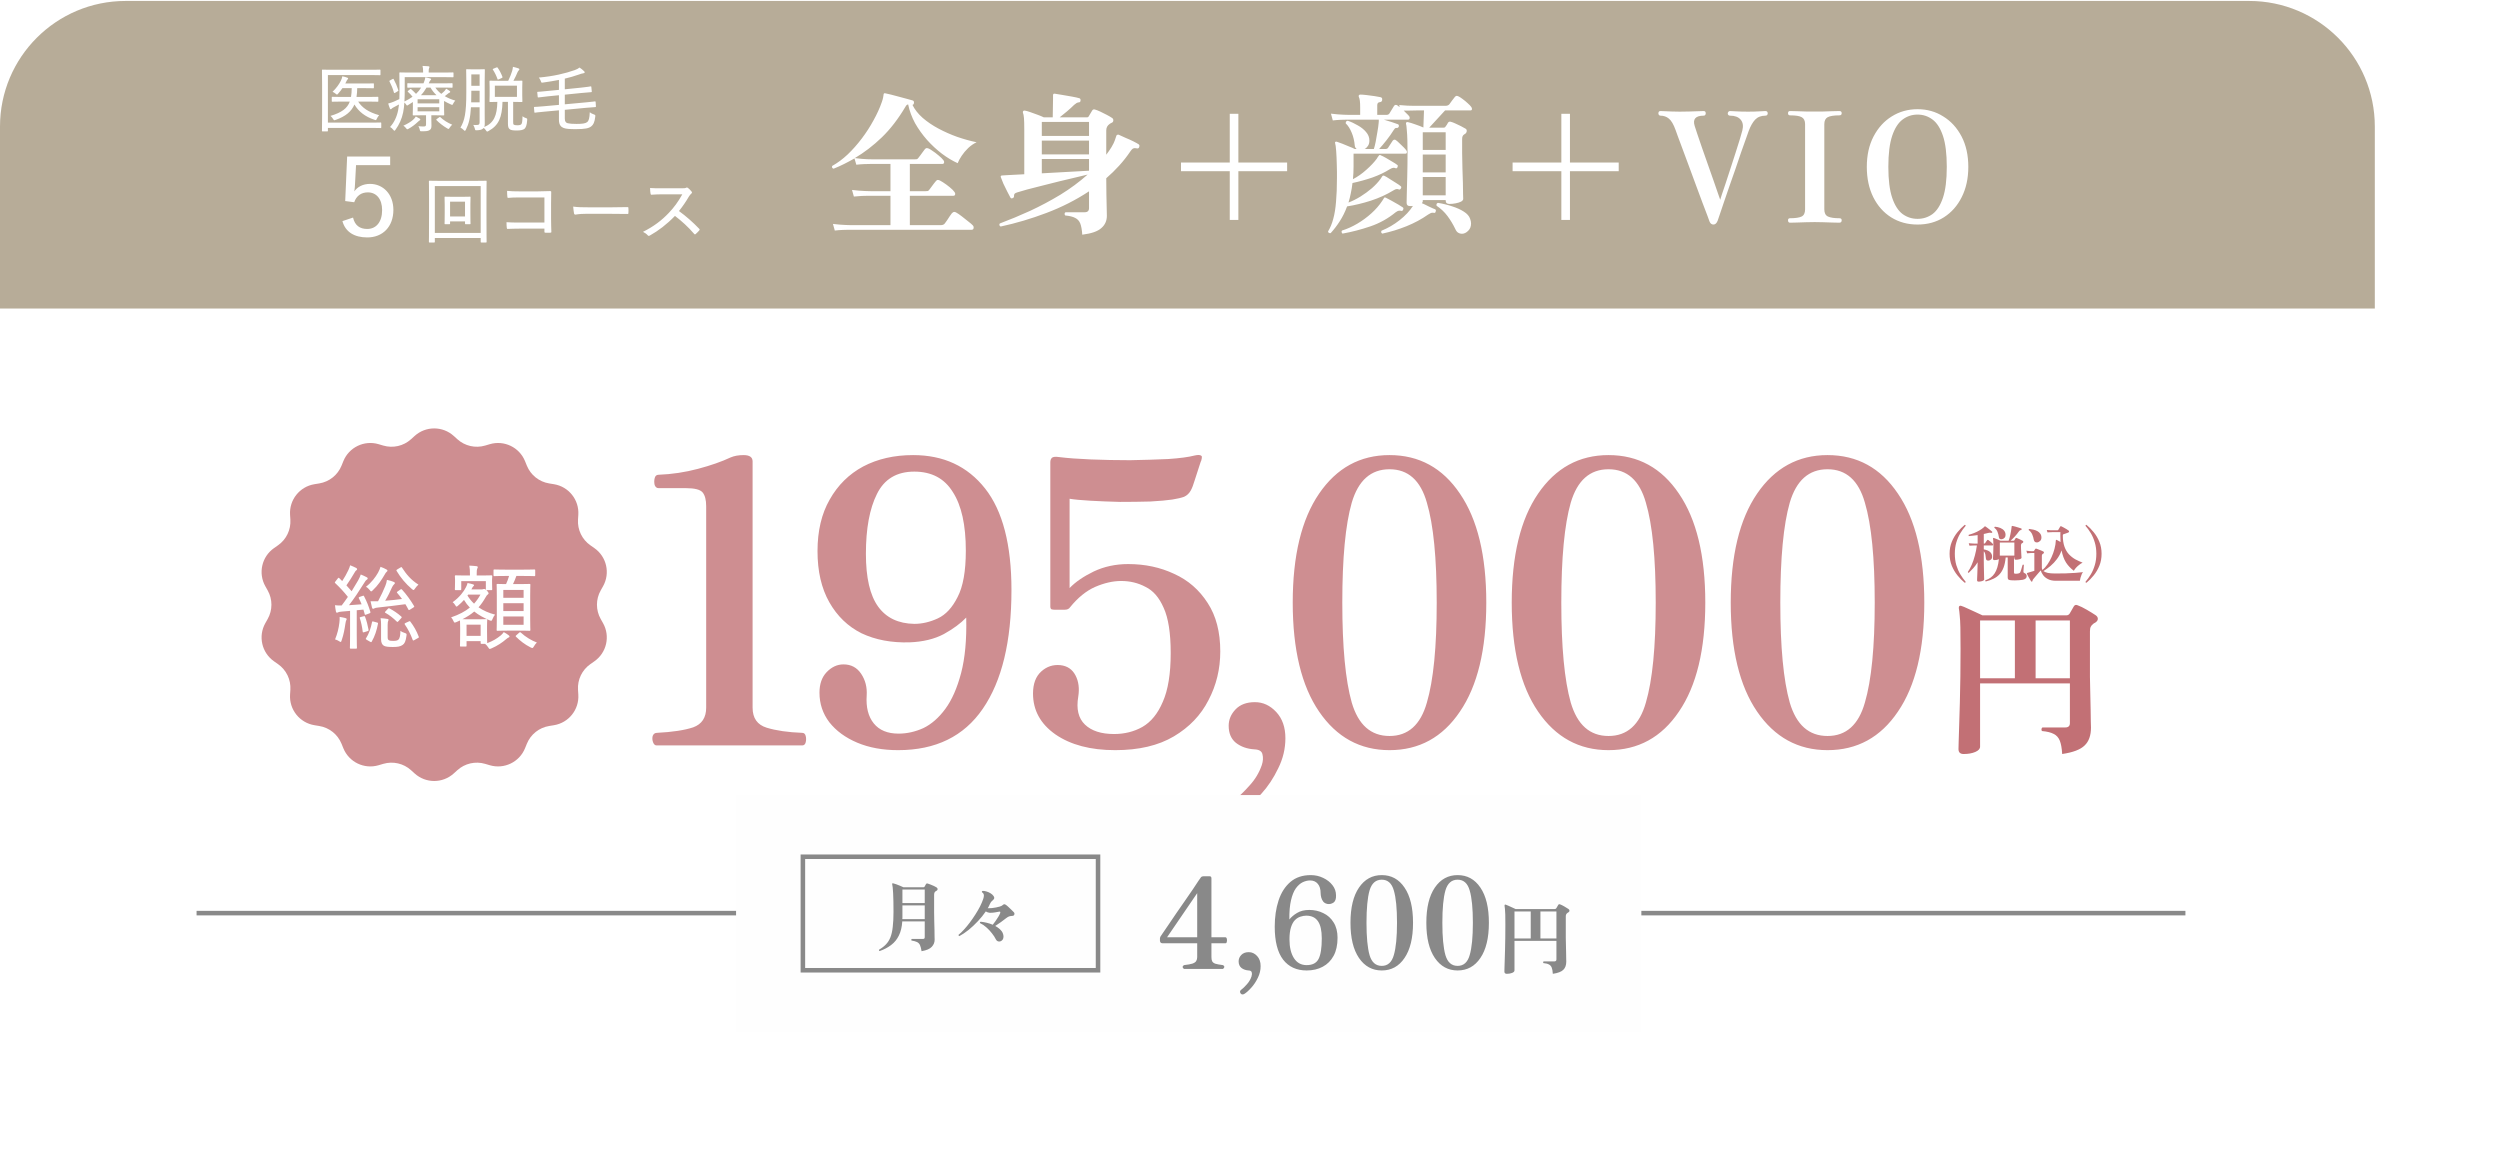 <svg width="699" height="327" viewBox="0 0 699 327" fill="none" xmlns="http://www.w3.org/2000/svg">
<g filter="url(#filter0_d_521_4266)">
<path d="M0 35.396C0 15.994 15.728 0.266 35.13 0.266H628.87C648.272 0.266 664 15.994 664 35.396V257.143C664 276.545 648.272 292.273 628.87 292.273H35.13C15.728 292.273 0 276.545 0 257.143V35.396Z" fill="white"/>
</g>
<path d="M54.961 255.309H611.045" stroke="#898989" stroke-width="1.27"/>
<path d="M183.587 208.422C183.147 208.422 182.817 208.129 182.597 207.542C182.377 206.955 182.34 206.369 182.487 205.782C182.707 205.195 183.11 204.902 183.697 204.902C188.023 204.682 191.397 204.169 193.817 203.362C196.237 202.482 197.447 200.649 197.447 197.862V141.543C197.447 139.783 197.117 138.5 196.457 137.693C195.797 136.886 194.22 136.483 191.727 136.483H184.137C183.623 136.483 183.257 136.19 183.037 135.603C182.89 134.943 182.89 134.32 183.037 133.733C183.183 133.073 183.55 132.743 184.137 132.743C187.877 132.597 191.543 132.047 195.137 131.093C198.73 130.14 201.773 129.077 204.266 127.903C205.293 127.463 206.503 127.243 207.896 127.243C209.583 127.243 210.426 127.83 210.426 129.003V197.862C210.426 200.795 211.746 202.665 214.386 203.472C217.026 204.279 220.326 204.755 224.286 204.902C224.799 204.902 225.129 205.195 225.276 205.782C225.423 206.369 225.423 206.955 225.276 207.542C225.129 208.129 224.799 208.422 224.286 208.422H183.587ZM251.126 209.742C246.799 209.742 242.986 209.045 239.686 207.652C236.386 206.259 233.783 204.352 231.876 201.932C230.043 199.512 229.126 196.762 229.126 193.682C229.126 191.262 229.786 189.356 231.106 187.962C232.499 186.496 234.076 185.762 235.836 185.762C237.962 185.762 239.612 186.642 240.786 188.402C241.959 190.162 242.472 192.179 242.326 194.452C242.106 197.752 242.766 200.355 244.306 202.262C245.846 204.169 248.156 205.122 251.236 205.122C253.582 205.122 255.892 204.609 258.165 203.582C260.439 202.482 262.492 200.685 264.325 198.192C266.159 195.699 267.625 192.362 268.725 188.182C269.825 184.002 270.302 178.832 270.155 172.673C268.615 174.286 266.525 175.826 263.885 177.292C261.245 178.686 258.055 179.456 254.316 179.602C249.256 179.749 244.782 178.906 240.896 177.072C237.083 175.166 234.076 172.269 231.876 168.383C229.676 164.496 228.576 159.729 228.576 154.083C228.576 148.436 229.713 143.633 231.986 139.673C234.259 135.64 237.376 132.56 241.336 130.433C245.369 128.307 250.026 127.243 255.306 127.243C263.812 127.243 270.522 130.36 275.435 136.593C280.348 142.826 282.805 152.286 282.805 164.973C282.805 179.346 280.128 190.419 274.775 198.192C269.495 205.892 261.612 209.742 251.126 209.742ZM255.636 174.432C257.835 174.432 260.035 173.919 262.235 172.892C264.435 171.866 266.269 169.886 267.735 166.953C269.275 164.019 270.045 159.693 270.045 153.973C270.045 146.786 268.835 141.323 266.415 137.583C264.069 133.77 260.475 131.863 255.636 131.863C250.722 131.863 247.239 133.953 245.186 138.133C243.132 142.24 242.106 147.813 242.106 154.853C242.106 161.526 243.242 166.439 245.516 169.593C247.789 172.746 251.162 174.359 255.636 174.432ZM311.82 209.742C304.926 209.742 299.353 208.275 295.1 205.342C290.92 202.409 288.83 198.595 288.83 193.902C288.83 191.189 289.6 189.136 291.14 187.742C292.68 186.349 294.477 185.762 296.53 185.982C298.437 186.202 299.83 187.156 300.71 188.842C301.59 190.529 301.846 192.509 301.48 194.782C300.893 198.229 301.516 200.832 303.35 202.592C305.183 204.352 307.896 205.232 311.49 205.232C314.423 205.232 317.063 204.572 319.409 203.252C321.829 201.859 323.736 199.512 325.129 196.212C326.596 192.912 327.329 188.366 327.329 182.572C327.329 176.999 326.669 172.783 325.349 169.923C324.103 167.063 322.416 165.119 320.289 164.093C318.236 162.993 315.963 162.443 313.47 162.443C311.196 162.443 308.776 162.993 306.21 164.093C303.716 165.193 301.37 167.099 299.17 169.813C298.877 170.253 298.4 170.473 297.74 170.473H294.77C294.55 170.473 294.293 170.436 294 170.363C293.78 170.216 293.67 169.959 293.67 169.593V129.223C293.67 128.71 293.817 128.307 294.11 128.013C294.403 127.72 295.063 127.647 296.09 127.793C298.437 128.087 301.37 128.307 304.89 128.453C308.483 128.6 312.186 128.673 316 128.673C319.886 128.6 323.443 128.49 326.669 128.343C329.896 128.123 332.353 127.793 334.039 127.353C334.993 127.133 335.616 127.17 335.909 127.463C336.056 127.61 336.093 127.793 336.019 128.013C336.019 128.233 335.983 128.417 335.909 128.563C335.909 128.637 335.909 128.673 335.909 128.673C335.836 128.747 335.616 129.37 335.249 130.543C334.883 131.717 334.479 132.963 334.039 134.283C333.673 135.53 333.306 136.483 332.939 137.143C332.499 137.95 331.876 138.536 331.069 138.903C330.263 139.196 329.163 139.453 327.769 139.673C326.303 139.893 324.249 140.076 321.609 140.223C318.969 140.296 316.146 140.333 313.14 140.333C310.206 140.26 307.456 140.15 304.89 140.003C302.323 139.856 300.38 139.673 299.06 139.453V164.423C300.673 162.736 302.91 161.196 305.77 159.803C308.703 158.409 311.93 157.713 315.45 157.713C320.143 157.713 324.433 158.629 328.319 160.463C332.206 162.223 335.323 164.936 337.669 168.603C340.016 172.196 341.189 176.706 341.189 182.132C341.189 187.046 340.089 191.592 337.889 195.772C335.763 199.952 332.536 203.325 328.209 205.892C323.883 208.459 318.419 209.742 311.82 209.742ZM347.572 226.48C346.472 227.03 345.616 226.908 345.005 226.113C344.272 225.074 344.394 224.188 345.372 223.455C346.411 222.722 347.725 221.469 349.313 219.697C350.902 217.986 352.063 216.061 352.797 213.922C353.163 212.822 353.225 211.813 352.98 210.897C352.797 210.041 352.063 209.583 350.78 209.522C348.702 209.4 346.961 208.789 345.555 207.689C344.211 206.589 343.539 205 343.539 202.922C343.539 201.211 344.18 199.683 345.464 198.339C346.747 196.994 348.55 196.322 350.872 196.322C353.133 196.322 355.119 197.239 356.83 199.072C358.541 200.905 359.397 203.35 359.397 206.405C359.397 209.339 358.724 212.15 357.38 214.838C356.097 217.527 354.538 219.88 352.705 221.897C350.872 223.974 349.161 225.502 347.572 226.48ZM388.507 209.742C380.293 209.742 373.73 206.149 368.817 198.962C363.904 191.776 361.447 181.619 361.447 168.493C361.447 155.366 363.904 145.21 368.817 138.023C373.73 130.837 380.293 127.243 388.507 127.243C396.793 127.243 403.356 130.837 408.196 138.023C413.109 145.21 415.566 155.366 415.566 168.493C415.566 181.619 413.109 191.776 408.196 198.962C403.356 206.149 396.793 209.742 388.507 209.742ZM388.507 205.782C393.713 205.782 397.196 202.665 398.956 196.432C400.79 190.199 401.706 180.886 401.706 168.493C401.706 156.026 400.79 146.713 398.956 140.553C397.196 134.32 393.713 131.203 388.507 131.203C383.3 131.203 379.78 134.32 377.947 140.553C376.187 146.713 375.307 156.026 375.307 168.493C375.307 180.886 376.187 190.199 377.947 196.432C379.78 202.665 383.3 205.782 388.507 205.782ZM449.74 209.742C441.527 209.742 434.964 206.149 430.051 198.962C425.137 191.776 422.681 181.619 422.681 168.493C422.681 155.366 425.137 145.21 430.051 138.023C434.964 130.837 441.527 127.243 449.74 127.243C458.027 127.243 464.59 130.837 469.43 138.023C474.343 145.21 476.8 155.366 476.8 168.493C476.8 181.619 474.343 191.776 469.43 198.962C464.59 206.149 458.027 209.742 449.74 209.742ZM449.74 205.782C454.947 205.782 458.43 202.665 460.19 196.432C462.023 190.199 462.94 180.886 462.94 168.493C462.94 156.026 462.023 146.713 460.19 140.553C458.43 134.32 454.947 131.203 449.74 131.203C444.534 131.203 441.014 134.32 439.18 140.553C437.42 146.713 436.541 156.026 436.541 168.493C436.541 180.886 437.42 190.199 439.18 196.432C441.014 202.665 444.534 205.782 449.74 205.782ZM510.974 209.742C502.761 209.742 496.198 206.149 491.284 198.962C486.371 191.776 483.914 181.619 483.914 168.493C483.914 155.366 486.371 145.21 491.284 138.023C496.198 130.837 502.761 127.243 510.974 127.243C519.26 127.243 525.824 130.837 530.664 138.023C535.577 145.21 538.033 155.366 538.033 168.493C538.033 181.619 535.577 191.776 530.664 198.962C525.824 206.149 519.26 209.742 510.974 209.742ZM510.974 205.782C516.181 205.782 519.664 202.665 521.424 196.432C523.257 190.199 524.174 180.886 524.174 168.493C524.174 156.026 523.257 146.713 521.424 140.553C519.664 134.32 516.181 131.203 510.974 131.203C505.767 131.203 502.247 134.32 500.414 140.553C498.654 146.713 497.774 156.026 497.774 168.493C497.774 180.886 498.654 190.199 500.414 196.432C502.247 202.665 505.767 205.782 510.974 205.782Z" fill="#CE8E91"/>
<path d="M549.327 162.934C548.627 162.359 547.955 161.676 547.311 160.883C546.668 160.09 546.14 159.194 545.726 158.195C545.312 157.184 545.106 156.064 545.106 154.835C545.106 153.606 545.312 152.491 545.726 151.492C546.14 150.481 546.668 149.585 547.311 148.804C547.955 148.011 548.627 147.327 549.327 146.753C549.408 146.742 549.471 146.765 549.517 146.822C549.574 146.868 549.603 146.931 549.603 147.012C549.063 147.632 548.564 148.327 548.104 149.097C547.645 149.866 547.271 150.728 546.984 151.681C546.708 152.623 546.57 153.674 546.57 154.835C546.57 155.995 546.708 157.052 546.984 158.005C547.271 158.947 547.645 159.803 548.104 160.573C548.564 161.343 549.063 162.043 549.603 162.675C549.603 162.848 549.511 162.934 549.327 162.934ZM555.204 162.589C555.146 162.555 555.106 162.503 555.083 162.434C555.06 162.365 555.071 162.302 555.117 162.244C556.243 161.877 557.105 161.233 557.702 160.314C558.311 159.395 558.707 158.074 558.891 156.351C558.569 156.523 558.156 156.61 557.65 156.61C557.375 156.61 557.237 156.477 557.237 156.213C557.237 156.144 557.248 155.92 557.271 155.541C557.294 155.162 557.312 154.703 557.323 154.163C557.346 153.611 557.357 153.066 557.357 152.526C557.357 151.951 557.346 151.52 557.323 151.233C557.3 150.935 557.277 150.728 557.254 150.613C557.231 150.556 557.243 150.504 557.289 150.458C557.323 150.4 557.38 150.383 557.461 150.406C557.622 150.452 557.817 150.527 558.047 150.63C558.288 150.722 558.524 150.82 558.753 150.923C558.983 151.015 559.173 151.101 559.322 151.182H561.614C561.786 150.734 561.941 150.182 562.079 149.527C562.228 148.861 562.337 148.241 562.406 147.666L562.458 147.201C562.458 147.132 562.475 147.092 562.51 147.08C562.567 147.046 562.619 147.034 562.665 147.046C562.837 147.069 563.084 147.126 563.406 147.218C563.739 147.31 564.066 147.408 564.388 147.511C564.721 147.615 564.968 147.695 565.129 147.752C565.209 147.764 565.25 147.827 565.25 147.942C565.25 148.011 565.232 148.074 565.198 148.132C565.163 148.189 565.106 148.218 565.026 148.218C564.911 148.218 564.819 148.246 564.75 148.304C564.681 148.35 564.595 148.442 564.491 148.58C564.135 149.085 563.75 149.562 563.337 150.01C562.935 150.446 562.539 150.837 562.148 151.182H562.958C563.096 151.182 563.188 151.136 563.234 151.044C563.268 150.986 563.314 150.9 563.371 150.785C563.44 150.67 563.498 150.584 563.544 150.527C563.601 150.435 563.664 150.389 563.733 150.389C563.756 150.389 563.779 150.395 563.802 150.406C563.825 150.406 563.854 150.412 563.888 150.423C564.107 150.492 564.382 150.613 564.715 150.785C565.06 150.946 565.33 151.084 565.525 151.199C565.652 151.268 565.715 151.371 565.715 151.509C565.715 151.647 565.634 151.75 565.474 151.819C565.405 151.842 565.353 151.871 565.319 151.905C565.146 152.02 565.06 152.221 565.06 152.508C565.06 152.715 565.066 152.997 565.077 153.353C565.1 153.709 565.118 154.077 565.129 154.456C565.152 154.835 565.169 155.162 565.181 155.438C565.204 155.714 565.215 155.874 565.215 155.92C565.215 156.104 565.043 156.248 564.698 156.351C564.365 156.455 564.015 156.506 563.647 156.506C563.36 156.506 563.216 156.374 563.216 156.11V155.869H563.113V160.073C563.113 160.211 563.142 160.303 563.199 160.349C563.268 160.383 563.383 160.406 563.544 160.418C563.682 160.418 563.837 160.412 564.009 160.401C564.181 160.378 564.325 160.349 564.44 160.314C564.681 160.257 564.842 160.108 564.922 159.866C564.98 159.729 565.049 159.528 565.129 159.263C565.209 158.999 565.284 158.741 565.353 158.488C565.433 158.224 565.491 158.034 565.525 157.919C565.583 157.885 565.634 157.868 565.68 157.868C565.772 157.868 565.836 157.902 565.87 157.971L565.749 159.797V159.866C565.749 160.016 565.824 160.125 565.973 160.194C566.18 160.274 566.347 160.389 566.473 160.538C566.599 160.688 566.663 160.866 566.663 161.073C566.663 161.36 566.576 161.578 566.404 161.727C566.243 161.888 565.973 162.015 565.594 162.107C565.307 162.164 564.962 162.204 564.56 162.227C564.158 162.262 563.756 162.279 563.354 162.279C563.17 162.279 562.992 162.273 562.82 162.262C562.648 162.262 562.481 162.256 562.32 162.244C561.976 162.221 561.729 162.158 561.579 162.055C561.43 161.951 561.355 161.756 561.355 161.469V155.869H560.787C560.683 156.971 560.488 157.908 560.201 158.677C559.914 159.436 559.534 160.067 559.063 160.573C558.604 161.078 558.053 161.486 557.409 161.796C556.766 162.118 556.031 162.382 555.204 162.589ZM553.222 162.624C552.935 162.624 552.791 162.491 552.791 162.227C552.791 162.181 552.797 161.992 552.808 161.659C552.82 161.337 552.837 160.929 552.86 160.435C552.883 159.941 552.9 159.413 552.912 158.85C552.935 158.287 552.946 157.741 552.946 157.213C552.556 157.845 552.148 158.396 551.723 158.867C551.298 159.338 550.878 159.769 550.465 160.159C550.292 160.159 550.206 160.079 550.206 159.918C550.597 159.367 550.959 158.7 551.292 157.919C551.637 157.127 551.929 156.265 552.171 155.334C552.423 154.404 552.613 153.462 552.739 152.508H552.153C552.153 152.508 552.004 152.514 551.705 152.526C551.418 152.526 551.068 152.543 550.654 152.577L550.465 151.888C550.982 151.934 551.39 151.963 551.688 151.974C551.987 151.986 552.136 151.991 552.136 151.991H552.946V149.614C552.521 149.671 552.096 149.723 551.671 149.769C551.257 149.815 550.867 149.855 550.499 149.889C550.442 149.832 550.413 149.763 550.413 149.682C550.413 149.625 550.43 149.573 550.465 149.527C550.936 149.401 551.424 149.24 551.929 149.045C552.446 148.838 552.935 148.603 553.394 148.338C553.854 148.074 554.244 147.804 554.566 147.528C554.623 147.471 554.675 147.419 554.721 147.373C554.767 147.327 554.813 147.281 554.859 147.236C554.916 147.178 554.962 147.149 554.997 147.149C555.054 147.149 555.112 147.172 555.169 147.218C555.318 147.31 555.508 147.448 555.738 147.632C555.979 147.816 556.214 147.999 556.444 148.183C556.685 148.367 556.864 148.516 556.978 148.631C557.059 148.712 557.07 148.798 557.013 148.89C556.967 148.982 556.881 149.016 556.754 148.993C556.617 148.959 556.484 148.941 556.358 148.941C556.209 148.941 556.059 148.964 555.91 149.01C555.519 149.125 555.106 149.223 554.669 149.303V151.991H554.738C554.876 151.991 554.979 151.946 555.048 151.854C555.106 151.762 555.192 151.63 555.307 151.457C555.422 151.285 555.514 151.153 555.583 151.061C555.629 150.981 555.697 150.94 555.789 150.94C555.858 150.94 555.922 150.963 555.979 151.009C556.14 151.124 556.347 151.291 556.599 151.509C556.864 151.727 557.059 151.917 557.185 152.078C557.243 152.135 557.271 152.204 557.271 152.284C557.271 152.434 557.208 152.508 557.082 152.508H554.669V153.611C556.22 153.887 556.996 154.571 556.996 155.662C556.996 156.018 556.875 156.288 556.634 156.472C556.393 156.656 556.157 156.747 555.927 156.747C555.755 156.747 555.606 156.707 555.479 156.627C555.364 156.535 555.295 156.403 555.272 156.231C555.226 155.737 555.169 155.323 555.1 154.99C555.031 154.645 554.888 154.358 554.669 154.128V156.816C554.669 157.23 554.675 157.718 554.687 158.281C554.698 158.844 554.71 159.401 554.721 159.953C554.733 160.493 554.744 160.958 554.755 161.348C554.767 161.739 554.773 161.969 554.773 162.038C554.773 162.152 554.692 162.25 554.531 162.331C554.382 162.422 554.187 162.491 553.946 162.537C553.704 162.595 553.463 162.624 553.222 162.624ZM563.216 151.699H559.15V155.352H563.216V151.699ZM559.873 150.734C559.77 150.768 559.667 150.785 559.563 150.785C559.402 150.785 559.259 150.745 559.132 150.665C559.006 150.573 558.931 150.441 558.908 150.268C558.816 149.648 558.679 149.12 558.495 148.683C558.311 148.235 558.024 147.867 557.633 147.58C557.633 147.557 557.627 147.54 557.616 147.528C557.616 147.517 557.616 147.505 557.616 147.494C557.616 147.368 557.679 147.293 557.806 147.27C558.345 147.316 558.839 147.431 559.287 147.615C559.735 147.798 560.092 148.051 560.356 148.373C560.62 148.694 560.752 149.091 560.752 149.562C560.752 149.895 560.66 150.159 560.476 150.354C560.304 150.55 560.103 150.676 559.873 150.734ZM568.163 162.589C568.117 162.612 568.077 162.624 568.043 162.624C567.962 162.624 567.911 162.589 567.888 162.52C567.807 162.382 567.687 162.181 567.526 161.917C567.365 161.653 567.21 161.383 567.061 161.107C566.911 160.82 566.802 160.596 566.733 160.435C566.699 160.366 566.693 160.314 566.716 160.28C566.739 160.234 566.779 160.205 566.837 160.194C566.928 160.171 567.049 160.136 567.198 160.09C567.405 160.033 567.646 159.958 567.922 159.866C568.209 159.775 568.502 159.688 568.801 159.608V154.628C568.767 154.628 568.726 154.628 568.68 154.628C568.634 154.628 568.588 154.628 568.543 154.628C568.451 154.628 568.353 154.628 568.25 154.628C568.146 154.616 568.054 154.616 567.974 154.628C567.974 154.628 567.848 154.634 567.595 154.645C567.354 154.645 567.084 154.668 566.785 154.714L566.578 153.973C566.969 154.042 567.296 154.082 567.56 154.094C567.836 154.105 567.974 154.111 567.974 154.111H568.543C568.623 154.111 568.686 154.077 568.732 154.008C568.778 153.939 568.83 153.853 568.887 153.749C568.956 153.646 569.019 153.554 569.077 153.473C569.146 153.382 569.243 153.359 569.37 153.404C569.508 153.45 569.703 153.525 569.956 153.629C570.22 153.72 570.484 153.824 570.748 153.939C571.012 154.042 571.208 154.134 571.334 154.214C571.437 154.283 571.489 154.375 571.489 154.49C571.489 154.628 571.42 154.731 571.282 154.8C571.259 154.812 571.236 154.823 571.213 154.835C571.19 154.846 571.168 154.858 571.145 154.869C570.984 154.984 570.903 155.151 570.903 155.369V158.712C570.903 158.965 570.961 159.183 571.076 159.367C571.558 158.965 572.018 158.453 572.454 157.833C572.891 157.213 573.276 156.529 573.609 155.782C573.953 155.036 574.229 154.26 574.436 153.456C574.654 152.641 574.78 151.848 574.815 151.078C574.826 150.929 574.907 150.889 575.056 150.958C575.148 151.004 575.297 151.084 575.504 151.199C575.711 151.302 575.918 151.417 576.125 151.543C576.09 150.992 576.073 150.418 576.073 149.82C576.073 149.648 576.073 149.481 576.073 149.321C576.073 149.148 576.079 148.97 576.09 148.786H573.919C573.919 148.786 573.77 148.792 573.471 148.804C573.172 148.804 572.839 148.821 572.471 148.855L572.282 148.183C572.73 148.229 573.115 148.258 573.436 148.269C573.758 148.269 573.919 148.269 573.919 148.269H575.211C575.361 148.269 575.464 148.218 575.521 148.114L576.021 147.253C576.079 147.161 576.142 147.115 576.211 147.115C576.245 147.115 576.297 147.132 576.366 147.167C576.527 147.236 576.739 147.345 577.003 147.494C577.279 147.643 577.549 147.798 577.813 147.959C578.089 148.12 578.284 148.252 578.399 148.356C578.48 148.425 578.52 148.505 578.52 148.597C578.52 148.735 578.439 148.838 578.278 148.907C578.06 148.987 577.807 149.079 577.52 149.183C577.245 149.275 577.049 149.338 576.934 149.372C576.82 149.418 576.762 149.527 576.762 149.7C576.762 150.94 576.917 151.991 577.227 152.853C577.538 153.715 577.957 154.427 578.485 154.99C579.014 155.553 579.605 156.018 580.26 156.386C580.926 156.742 581.604 157.052 582.293 157.316C581.972 157.477 581.644 157.689 581.311 157.954C580.99 158.206 580.697 158.476 580.432 158.764C580.18 159.051 579.984 159.326 579.847 159.591C578.962 158.936 578.233 158.166 577.658 157.282C577.095 156.386 576.682 155.26 576.417 153.904C576.084 154.812 575.648 155.622 575.108 156.334C574.579 157.046 573.988 157.678 573.333 158.229C572.69 158.769 572.029 159.252 571.351 159.677C571.616 159.884 572.012 160.05 572.54 160.177C573.069 160.291 573.77 160.349 574.643 160.349C575.631 160.349 576.601 160.337 577.555 160.314C578.508 160.28 579.404 160.234 580.243 160.177C581.082 160.119 581.805 160.05 582.414 159.97C582.276 160.108 582.144 160.332 582.018 160.642C581.891 160.952 581.782 161.268 581.69 161.59C581.61 161.911 581.558 162.175 581.535 162.382H574.815C573.93 162.382 573.195 162.227 572.609 161.917C572.023 161.618 571.57 161.245 571.248 160.797C570.926 160.349 570.708 159.912 570.593 159.487C570.455 159.637 570.283 159.832 570.076 160.073C569.881 160.303 569.674 160.544 569.456 160.797C569.249 161.05 569.054 161.279 568.87 161.486C568.698 161.704 568.566 161.865 568.474 161.969C568.359 162.107 568.301 162.227 568.301 162.331C568.301 162.457 568.255 162.543 568.163 162.589ZM569.49 151.664C569.295 151.664 569.123 151.612 568.973 151.509C568.824 151.394 568.721 151.216 568.663 150.975C568.571 150.435 568.422 149.924 568.215 149.441C568.008 148.947 567.681 148.539 567.233 148.218C567.221 148.195 567.216 148.166 567.216 148.132C567.216 148.005 567.273 147.925 567.388 147.89C567.767 147.936 568.158 148.005 568.56 148.097C568.962 148.189 569.329 148.327 569.663 148.511C569.996 148.694 570.266 148.936 570.472 149.234C570.679 149.522 570.783 149.883 570.783 150.32C570.783 150.734 570.639 151.061 570.352 151.302C570.076 151.543 569.789 151.664 569.49 151.664ZM583.381 162.934C583.197 162.934 583.105 162.848 583.105 162.675C583.645 162.043 584.145 161.343 584.604 160.573C585.064 159.803 585.431 158.947 585.707 158.005C585.994 157.052 586.138 155.995 586.138 154.835C586.138 153.674 585.994 152.623 585.707 151.681C585.431 150.728 585.064 149.866 584.604 149.097C584.145 148.327 583.645 147.632 583.105 147.012C583.105 146.931 583.128 146.868 583.174 146.822C583.231 146.765 583.3 146.742 583.381 146.753C584.081 147.327 584.754 148.011 585.397 148.804C586.04 149.585 586.569 150.481 586.982 151.492C587.396 152.491 587.602 153.606 587.602 154.835C587.602 156.064 587.396 157.184 586.982 158.195C586.569 159.194 586.04 160.09 585.397 160.883C584.754 161.676 584.081 162.359 583.381 162.934Z" fill="#C27075"/>
<path d="M549.031 210.822C548.073 210.822 547.593 210.358 547.593 209.432C547.593 209.272 547.609 208.617 547.641 207.467C547.673 206.285 547.721 204.752 547.785 202.867C547.849 200.95 547.913 198.809 547.977 196.445C548.041 194.081 548.089 191.621 548.12 189.065C548.152 186.477 548.168 183.937 548.168 181.446C548.168 178.922 548.152 176.925 548.12 175.455C548.089 173.986 548.025 172.852 547.929 172.053C547.865 171.222 547.785 170.567 547.689 170.088V169.896C547.689 169.769 547.721 169.641 547.785 169.513C547.945 169.353 548.152 169.321 548.408 169.417C548.823 169.545 549.366 169.769 550.037 170.088C550.74 170.408 551.475 170.743 552.242 171.094C553.008 171.446 553.695 171.765 554.302 172.053H577.736C578.152 172.053 578.471 171.877 578.695 171.526C578.79 171.366 578.966 171.062 579.222 170.615C579.477 170.168 579.669 169.832 579.797 169.609C579.989 169.289 580.212 169.13 580.468 169.13C580.596 169.13 580.771 169.178 580.995 169.273C581.634 169.497 582.449 169.896 583.439 170.471C584.429 171.047 585.26 171.558 585.931 172.005C586.346 172.292 586.554 172.628 586.554 173.011C586.554 173.427 586.298 173.794 585.787 174.114C585.691 174.145 585.595 174.193 585.5 174.257C585.436 174.289 585.372 174.337 585.308 174.401C584.988 174.625 584.749 174.896 584.589 175.216C584.429 175.503 584.349 175.935 584.349 176.51V185.136C584.349 186.382 584.349 187.771 584.349 189.305C584.381 190.838 584.413 192.388 584.445 193.953C584.477 195.519 584.509 196.972 584.541 198.314C584.573 199.656 584.589 200.79 584.589 201.717C584.621 202.643 584.637 203.218 584.637 203.442C584.637 205.646 584.046 207.307 582.864 208.426C581.714 209.576 579.621 210.374 576.586 210.822C576.49 209.192 576.267 207.946 575.915 207.084C575.564 206.221 575.005 205.598 574.238 205.215C573.471 204.799 572.369 204.528 570.931 204.4C570.835 204.24 570.788 204.097 570.788 203.969C570.788 203.713 570.883 203.522 571.075 203.394H577.449C578.311 203.394 578.743 202.994 578.743 202.196V191.078H553.631V208.761C553.631 209.368 553.184 209.863 552.29 210.247C551.395 210.63 550.309 210.822 549.031 210.822ZM563.36 173.491H553.631V189.64H563.36V173.491ZM578.743 173.491H569.158V189.64H578.743V173.491Z" fill="#C27075"/>
<path d="M115.934 121.892C119.036 119.082 123.764 119.082 126.866 121.892L127.873 122.804C129.977 124.71 132.922 125.382 135.645 124.578L136.948 124.193C140.962 123.008 145.221 125.059 146.797 128.936L147.309 130.195C148.377 132.825 150.739 134.708 153.541 135.165L154.882 135.384C159.013 136.057 161.961 139.753 161.698 143.931L161.613 145.286C161.435 148.12 162.745 150.842 165.072 152.469L166.185 153.248C169.614 155.647 170.666 160.256 168.617 163.906L167.952 165.09C166.562 167.565 166.562 170.586 167.952 173.062L168.617 174.246C170.666 177.896 169.614 182.505 166.185 184.904L165.072 185.683C162.745 187.31 161.435 190.032 161.613 192.865L161.698 194.221C161.961 198.398 159.013 202.094 154.882 202.768L153.541 202.987C150.739 203.443 148.377 205.327 147.309 207.957L146.797 209.215C145.221 213.093 140.962 215.144 136.948 213.959L135.645 213.574C132.922 212.77 129.977 213.442 127.873 215.348L126.866 216.26C123.764 219.07 119.036 219.07 115.934 216.26L114.927 215.348C112.823 213.442 109.878 212.77 107.155 213.574L105.853 213.959C101.838 215.144 97.579 213.093 96.003 209.215L95.492 207.957C94.423 205.327 92.061 203.443 89.259 202.987L87.918 202.768C83.787 202.094 80.84 198.398 81.102 194.221L81.188 192.865C81.366 190.032 80.055 187.31 77.728 185.683L76.616 184.904C73.186 182.505 72.134 177.896 74.183 174.246L74.848 173.062C76.238 170.586 76.238 167.565 74.848 165.09L74.183 163.906C72.134 160.256 73.186 155.647 76.616 153.248L77.728 152.469C80.055 150.842 81.366 148.12 81.188 145.286L81.102 143.931C80.84 139.753 83.787 136.057 87.918 135.384L89.259 135.165C92.061 134.708 94.423 132.825 95.492 130.195L96.003 128.936C97.579 125.059 101.838 123.008 105.853 124.193L107.155 124.578C109.878 125.382 112.823 124.71 114.927 122.804L115.934 121.892Z" fill="#CE8E91"/>
<path d="M100.564 166.89L101.382 166.609C101.663 166.507 101.688 166.507 101.791 166.711C102.557 168.168 103.094 169.549 103.554 171.083C103.606 171.313 103.554 171.389 103.248 171.517L102.404 171.824C102.046 171.952 102.021 171.952 101.97 171.696C101.867 171.287 101.739 170.827 101.612 170.444L99.746 170.622V177.575C99.746 180.157 99.797 181.001 99.797 181.129C99.797 181.359 99.771 181.359 99.567 181.359H98.058C97.854 181.359 97.828 181.359 97.828 181.129C97.828 180.975 97.88 180.157 97.88 177.575V170.801L95.502 171.006C94.991 171.057 94.71 171.108 94.505 171.21C94.377 171.287 94.326 171.313 94.199 171.313C94.045 171.313 93.969 171.185 93.917 170.955C93.815 170.469 93.739 169.881 93.662 169.217C94.326 169.293 94.812 169.319 95.528 169.293C96.141 168.501 96.704 167.708 97.266 166.89C96.167 165.484 94.991 164.232 93.739 163.056C93.662 162.979 93.611 162.928 93.611 162.852C93.611 162.8 93.687 162.698 93.79 162.57L94.429 161.752C94.556 161.599 94.608 161.548 94.684 161.548C94.735 161.548 94.787 161.573 94.863 161.65C95.144 161.931 95.426 162.187 95.681 162.468C96.295 161.522 96.908 160.474 97.394 159.426C97.675 158.813 97.777 158.506 97.905 158.046C98.493 158.276 99.055 158.532 99.567 158.787C99.771 158.889 99.848 158.992 99.848 159.145C99.848 159.273 99.771 159.375 99.643 159.452C99.439 159.58 99.362 159.707 99.183 160.014C98.34 161.446 97.701 162.468 96.857 163.67C97.343 164.206 97.828 164.743 98.314 165.306C98.928 164.309 99.541 163.312 100.129 162.289C100.461 161.701 100.666 161.241 100.87 160.628C101.407 160.858 102.046 161.113 102.532 161.394C102.736 161.497 102.813 161.573 102.813 161.727C102.813 161.88 102.736 161.982 102.557 162.085C102.302 162.238 102.097 162.519 101.714 163.158C100.334 165.382 98.953 167.453 97.573 169.217C98.749 169.14 99.924 169.063 101.1 168.961C100.87 168.373 100.615 167.811 100.334 167.274C100.257 167.095 100.282 166.993 100.564 166.89ZM111.197 165.357L111.939 164.845C112.067 164.769 112.118 164.718 112.194 164.718C112.246 164.718 112.322 164.769 112.399 164.845C113.626 166.175 114.802 167.811 115.773 169.447C115.875 169.626 115.85 169.677 115.594 169.856L114.648 170.444C114.521 170.546 114.418 170.571 114.342 170.571C114.265 170.571 114.214 170.52 114.163 170.392C113.907 169.907 113.651 169.421 113.345 168.935C110.891 169.268 108.411 169.574 105.753 169.856C105.19 169.907 104.884 169.983 104.705 170.086C104.551 170.188 104.475 170.213 104.321 170.213C104.193 170.213 104.066 170.111 104.014 169.881C103.887 169.395 103.733 168.731 103.606 168.117C104.321 168.143 105.011 168.143 105.702 168.117C106.468 166.711 107.338 164.82 107.721 163.848C107.951 163.286 108.13 162.698 108.181 162.136C108.922 162.289 109.536 162.468 110.022 162.673C110.252 162.749 110.405 162.852 110.405 163.056C110.405 163.184 110.328 163.261 110.175 163.388C109.996 163.542 109.766 163.874 109.613 164.206C109.178 165.254 108.386 166.839 107.695 167.964C109.434 167.836 110.865 167.683 112.399 167.478C111.964 166.865 111.504 166.302 111.044 165.766C110.916 165.638 110.942 165.536 111.197 165.357ZM108.386 174.764V178.035C108.386 178.572 108.437 178.853 108.744 179.007C108.999 179.16 109.357 179.186 109.919 179.186C110.584 179.186 111.07 179.135 111.376 178.853C111.785 178.521 111.913 177.729 111.964 176.374C112.297 176.655 112.731 176.834 113.191 176.987C113.703 177.166 113.728 177.192 113.651 177.754C113.447 179.339 113.115 179.978 112.552 180.336C111.939 180.771 111.146 180.898 109.843 180.898C108.616 180.898 107.849 180.822 107.363 180.566C106.903 180.311 106.545 179.774 106.545 178.751V174.61C106.545 174.022 106.52 173.511 106.417 172.846C106.903 172.872 107.798 172.949 108.335 173.051C108.539 173.076 108.641 173.179 108.641 173.281C108.641 173.409 108.59 173.485 108.539 173.613C108.462 173.767 108.386 174.048 108.386 174.764ZM106.392 158.48C106.98 158.685 107.619 158.966 108.053 159.222C108.258 159.35 108.335 159.401 108.335 159.528C108.335 159.682 108.258 159.784 108.079 159.912C107.9 160.04 107.747 160.321 107.542 160.679C106.673 162.161 105.702 163.67 104.219 165.05C104.014 165.254 103.887 165.357 103.784 165.357C103.657 165.357 103.554 165.229 103.324 164.922C103.018 164.539 102.66 164.232 102.327 164.053C103.861 162.903 105.011 161.343 105.702 160.116C106.008 159.554 106.264 158.941 106.392 158.48ZM111.095 159.196L111.99 158.659C112.246 158.506 112.297 158.532 112.399 158.71C113.651 160.628 114.904 162.136 117 163.465C116.693 163.746 116.31 164.13 116.054 164.539C115.85 164.82 115.748 164.973 115.62 164.973C115.517 164.973 115.39 164.871 115.16 164.692C113.421 163.209 112.041 161.548 110.891 159.631C110.788 159.452 110.814 159.375 111.095 159.196ZM93.687 178.777C94.326 177.217 94.71 175.658 94.889 174.124C94.966 173.511 94.991 173.025 94.966 172.488C95.605 172.591 96.192 172.693 96.525 172.795C96.806 172.872 96.934 172.974 96.934 173.076C96.934 173.204 96.883 173.306 96.806 173.434C96.729 173.562 96.653 173.92 96.576 174.38C96.371 175.786 96.09 177.422 95.528 179.032C95.426 179.339 95.374 179.493 95.247 179.493C95.144 179.493 95.017 179.416 94.787 179.262C94.531 179.084 93.969 178.828 93.687 178.777ZM104.449 173.792L105.395 174.048C105.702 174.124 105.727 174.201 105.676 174.431C105.344 176.195 104.807 177.908 103.938 179.39C103.887 179.493 103.836 179.544 103.759 179.544C103.682 179.544 103.606 179.493 103.452 179.416L102.557 178.905C102.225 178.7 102.225 178.649 102.327 178.496C103.171 177.192 103.708 175.556 104.014 173.971C104.04 173.741 104.117 173.715 104.449 173.792ZM113.396 174.176L114.291 173.767C114.546 173.639 114.597 173.639 114.725 173.792C115.722 175.096 116.463 176.4 117.077 178.01C117.153 178.214 117.128 178.266 116.821 178.419L115.875 178.956C115.722 179.032 115.645 179.084 115.569 179.084C115.466 179.084 115.441 179.032 115.39 178.905C114.802 177.294 114.06 175.863 113.191 174.61C113.064 174.431 113.089 174.329 113.396 174.176ZM107.798 170.929L108.437 170.239C108.641 170.035 108.718 170.009 108.897 170.111C110.022 170.699 111.172 171.466 112.143 172.335C112.271 172.437 112.322 172.514 112.322 172.591C112.322 172.667 112.271 172.744 112.169 172.846L111.402 173.69C111.274 173.818 111.172 173.894 111.121 173.894C111.044 173.894 110.993 173.843 110.916 173.767C109.945 172.821 108.922 172.003 107.798 171.364C107.695 171.313 107.619 171.261 107.619 171.185C107.619 171.134 107.67 171.057 107.798 170.929ZM100.87 172.514L101.663 172.31C101.944 172.233 101.97 172.233 102.072 172.463C102.455 173.409 102.839 174.891 103.043 176.067C103.069 176.297 103.069 176.374 102.736 176.476L101.842 176.757C101.484 176.86 101.433 176.834 101.407 176.578C101.254 175.3 100.973 173.92 100.615 172.897C100.538 172.667 100.564 172.591 100.87 172.514ZM128.609 173.485L127.586 173.946C127.382 174.022 127.254 174.073 127.152 174.073C126.998 174.073 126.922 173.946 126.794 173.664C126.615 173.23 126.385 172.872 126.129 172.616C128.379 171.849 130.066 170.929 131.369 169.881C130.756 169.242 130.219 168.552 129.733 167.734C129.248 168.271 128.711 168.808 128.123 169.293C127.893 169.498 127.765 169.6 127.663 169.6C127.535 169.6 127.458 169.498 127.331 169.268C127.101 168.859 126.794 168.552 126.564 168.373C128.455 167.018 129.682 165.408 130.27 164.206C130.5 163.746 130.654 163.414 130.73 163.005C131.369 163.133 131.855 163.261 132.264 163.388C132.443 163.439 132.545 163.516 132.545 163.618C132.545 163.746 132.494 163.797 132.366 163.9C132.213 164.027 132.111 164.232 132.009 164.411L131.804 164.794H134.667C134.923 164.794 134.999 164.769 135.102 164.718C135.229 164.666 135.306 164.666 135.357 164.666C135.485 164.666 135.613 164.718 135.843 164.897V162.494H128.967V164.743C128.967 164.973 128.941 164.999 128.737 164.999H127.433C127.203 164.999 127.177 164.973 127.177 164.743C127.177 164.59 127.228 164.334 127.228 162.673V162.11C127.228 161.548 127.177 161.267 127.177 161.113C127.177 160.883 127.203 160.858 127.433 160.858C127.561 160.858 128.276 160.909 130.424 160.909H131.395V160.474C131.395 159.554 131.369 158.915 131.216 158.148C131.957 158.174 132.596 158.225 133.236 158.301C133.466 158.327 133.593 158.455 133.593 158.557C133.593 158.736 133.491 158.889 133.414 159.043C133.312 159.273 133.287 159.682 133.287 160.474V160.909H134.386C136.507 160.909 137.223 160.858 137.377 160.858C137.607 160.858 137.632 160.883 137.632 161.113C137.632 161.241 137.581 161.548 137.581 161.982V162.673C137.581 164.334 137.632 164.59 137.632 164.743C137.632 164.973 137.607 164.999 137.377 164.999H135.971L136.175 165.178C136.507 165.536 136.61 165.74 136.61 165.893C136.61 166.021 136.533 166.098 136.405 166.2C136.175 166.354 136.073 166.481 135.843 166.89C135.204 168.015 134.565 168.961 133.798 169.804C135.127 170.725 136.712 171.415 138.425 171.849C138.143 172.156 137.913 172.565 137.734 173.025C137.581 173.409 137.504 173.562 137.325 173.562C137.223 173.562 137.095 173.537 136.916 173.46C135.28 172.744 133.823 171.977 132.596 170.98C131.676 171.773 130.603 172.463 129.299 173.128C129.631 173.153 130.219 173.153 131.216 173.153H133.593C135.28 173.153 135.817 173.102 135.971 173.102C136.201 173.102 136.226 173.128 136.226 173.332C136.226 173.485 136.175 174.022 136.175 175.096V176.425C136.175 179.135 136.226 179.62 136.226 179.774V179.825C137.837 179.211 138.91 178.572 140.061 177.626C140.342 177.396 140.623 177.064 140.853 176.732C141.39 177.039 141.85 177.32 142.233 177.626C142.412 177.78 142.463 177.857 142.463 177.984C142.463 178.112 142.361 178.189 142.208 178.24C142.003 178.317 141.799 178.496 141.569 178.675C140.393 179.671 139.089 180.566 137.428 181.282C137.198 181.384 137.044 181.435 136.942 181.435C136.763 181.435 136.686 181.307 136.482 180.975C136.226 180.592 135.92 180.234 135.638 180.029H134.641C134.411 180.029 134.386 180.004 134.386 179.774V179.262H130.449V180.515C130.449 180.745 130.424 180.771 130.194 180.771H128.839C128.634 180.771 128.609 180.745 128.609 180.515C128.609 180.387 128.66 179.876 128.66 176.783V175.556C128.66 174.329 128.609 173.741 128.609 173.485ZM130.449 174.661V177.78H134.386V174.661H130.449ZM134.335 166.251H130.884L130.705 166.507C131.216 167.35 131.83 168.117 132.545 168.782C133.261 167.99 133.849 167.146 134.335 166.251ZM141.467 159.273H146.17C148.496 159.273 149.263 159.222 149.416 159.222C149.621 159.222 149.646 159.247 149.646 159.452V160.832C149.646 161.062 149.621 161.088 149.416 161.088C149.263 161.088 148.496 161.037 146.17 161.037H144.381C144.074 161.88 143.767 162.647 143.435 163.312H145.173C147.218 163.312 147.883 163.261 148.062 163.261C148.266 163.261 148.292 163.286 148.292 163.491C148.292 163.618 148.241 164.462 148.241 166.481V173.153C148.241 175.173 148.292 175.991 148.292 176.118C148.292 176.348 148.266 176.374 148.062 176.374C147.883 176.374 147.218 176.323 145.173 176.323H141.952C139.933 176.323 139.243 176.374 139.089 176.374C138.885 176.374 138.859 176.348 138.859 176.118C138.859 175.991 138.91 175.173 138.91 173.153V166.558C138.91 164.462 138.859 163.644 138.859 163.491C138.859 163.286 138.885 163.261 139.089 163.261C139.217 163.261 139.856 163.312 141.492 163.312C141.85 162.545 142.106 161.829 142.336 161.037H141.467C139.166 161.037 138.399 161.088 138.246 161.088C138.016 161.088 137.99 161.062 137.99 160.832V159.452C137.99 159.247 138.016 159.222 138.246 159.222C138.399 159.222 139.166 159.273 141.467 159.273ZM146.4 174.687V172.361H140.725V174.687H146.4ZM140.725 164.948V167.146H146.4V164.948H140.725ZM140.725 170.853H146.4V168.654H140.725V170.853ZM144.406 177.575L145.173 176.885C145.326 176.757 145.429 176.706 145.608 176.86C146.988 178.138 148.675 179.109 150.107 179.646C149.825 179.902 149.544 180.285 149.289 180.72C149.084 181.052 149.007 181.18 148.854 181.18C148.726 181.18 148.598 181.129 148.368 181.026C146.707 180.183 145.454 179.186 144.278 178.035C144.202 177.959 144.176 177.908 144.176 177.857C144.176 177.78 144.253 177.703 144.406 177.575Z" fill="white"/>
<rect width="253.117" height="66.235" transform="translate(205.805 222.297)" fill="#FEFEFE"/>
<rect x="224.486" y="239.545" width="82.524" height="31.74" stroke="#898989" stroke-width="1.27"/>
<path d="M257.669 265.958C257.556 265.211 257.408 264.64 257.224 264.245C257.041 263.85 256.766 263.568 256.4 263.399C256.033 263.216 255.525 263.075 254.877 262.976C254.82 262.919 254.792 262.856 254.792 262.785C254.792 262.701 254.834 262.616 254.919 262.532H257.986C258.226 262.532 258.381 262.489 258.451 262.405C258.522 262.32 258.557 262.186 258.557 262.003V257.625H252.275C252.176 259.19 251.859 260.508 251.323 261.58C250.802 262.652 250.083 263.533 249.166 264.224C248.264 264.915 247.192 265.479 245.951 265.916C245.754 265.817 245.704 265.683 245.803 265.514C246.565 265.077 247.199 264.59 247.707 264.055C248.228 263.519 248.644 262.863 248.955 262.088C249.265 261.312 249.483 260.346 249.61 259.19C249.751 258.034 249.822 256.624 249.822 254.96C249.822 252.746 249.786 250.991 249.716 249.693C249.645 248.382 249.561 247.571 249.462 247.261C249.42 247.134 249.434 247.05 249.504 247.007C249.561 246.951 249.645 246.944 249.758 246.986C249.97 247.028 250.245 247.113 250.583 247.24C250.936 247.367 251.295 247.508 251.662 247.663C252.043 247.818 252.36 247.959 252.614 248.086H258.176C258.345 248.086 258.465 248.015 258.536 247.874C258.578 247.804 258.627 247.712 258.684 247.599C258.754 247.473 258.825 247.346 258.895 247.219C258.98 247.078 259.079 247.007 259.191 247.007C259.234 247.007 259.311 247.021 259.424 247.05C259.621 247.106 259.875 247.198 260.185 247.325C260.51 247.451 260.827 247.585 261.137 247.726C261.447 247.867 261.694 248.001 261.877 248.128C262.061 248.255 262.152 248.41 262.152 248.594C262.152 248.819 262.026 248.988 261.772 249.101C261.758 249.115 261.736 249.129 261.708 249.143C261.68 249.158 261.652 249.172 261.624 249.186C261.328 249.369 261.18 249.693 261.18 250.159V252.633C261.18 253.409 261.18 254.241 261.18 255.129C261.194 256.003 261.208 256.877 261.222 257.752C261.25 258.626 261.271 259.43 261.285 260.163C261.299 260.882 261.306 261.474 261.306 261.939C261.321 262.405 261.328 262.673 261.328 262.743C261.328 263.49 261.06 264.153 260.524 264.731C260.002 265.309 259.05 265.718 257.669 265.958ZM252.296 256.99H258.557V253.141H252.317V256.546C252.317 256.617 252.31 256.694 252.296 256.779C252.296 256.849 252.296 256.92 252.296 256.99ZM258.557 248.72H252.317V252.506H258.557V248.72ZM279.752 263.187C279.625 263.23 279.498 263.251 279.371 263.251C278.962 263.251 278.652 263.046 278.44 262.637C278.172 262.088 277.806 261.524 277.34 260.945C276.889 260.353 276.375 259.803 275.796 259.296C275.232 258.788 274.633 258.386 273.999 258.09C273.985 258.062 273.978 258.027 273.978 257.984C273.978 257.843 274.048 257.752 274.189 257.709C274.753 257.766 275.324 257.864 275.902 258.005C276.494 258.146 277.051 258.33 277.573 258.555C277.827 258.259 278.088 257.914 278.356 257.519C278.638 257.124 278.891 256.736 279.117 256.356C279.357 255.961 279.526 255.637 279.625 255.383C279.667 255.256 279.688 255.157 279.688 255.087C279.688 254.946 279.618 254.875 279.477 254.875C279.448 254.875 279.413 254.882 279.371 254.896C279.343 254.896 279.307 254.903 279.265 254.918C278.955 254.974 278.595 255.037 278.186 255.108C277.778 255.178 277.39 255.214 277.023 255.214C276.924 255.214 276.826 255.214 276.727 255.214C276.642 255.2 276.558 255.185 276.473 255.171C276.332 255.143 276.184 255.101 276.029 255.044C275.888 254.988 275.754 254.918 275.627 254.833C275.007 255.749 274.274 256.659 273.428 257.561C272.582 258.464 271.707 259.282 270.805 260.015C269.903 260.734 269.049 261.305 268.246 261.728C268.161 261.714 268.098 261.672 268.055 261.601C268.013 261.531 267.999 261.453 268.013 261.368C268.464 261.016 268.958 260.544 269.494 259.951C270.044 259.359 270.593 258.696 271.143 257.963C271.693 257.23 272.215 256.476 272.708 255.7C273.216 254.91 273.66 254.142 274.041 253.395C274.422 252.633 274.711 251.949 274.908 251.343C275.035 250.962 275.098 250.652 275.098 250.412C275.098 250.257 275.077 250.116 275.035 249.989C274.95 249.792 274.788 249.616 274.549 249.461C274.534 249.433 274.527 249.397 274.527 249.355C274.527 249.228 274.584 249.143 274.697 249.101C274.979 249.073 275.324 249.115 275.733 249.228C276.142 249.341 276.537 249.51 276.917 249.736C277.298 249.961 277.594 250.229 277.806 250.539C277.933 250.723 277.996 250.899 277.996 251.068C277.996 251.266 277.89 251.449 277.679 251.618C277.51 251.745 277.347 251.9 277.192 252.083C277.037 252.253 276.882 252.513 276.727 252.866C276.657 253.049 276.572 253.233 276.473 253.416C276.389 253.585 276.29 253.761 276.177 253.945C276.516 253.959 276.896 253.945 277.319 253.902C277.756 253.846 278.137 253.789 278.461 253.733C278.786 253.663 279.138 253.578 279.519 253.479C279.914 253.366 280.203 253.218 280.386 253.035C280.527 252.894 280.668 252.824 280.809 252.824C280.922 252.824 281.042 252.866 281.169 252.951C281.38 253.077 281.627 253.275 281.909 253.543C282.191 253.797 282.473 254.064 282.755 254.346C283.051 254.614 283.298 254.861 283.495 255.087C283.594 255.2 283.643 255.333 283.643 255.489C283.643 255.644 283.594 255.785 283.495 255.912C283.397 256.024 283.248 256.081 283.051 256.081C282.699 256.095 282.395 256.144 282.142 256.229C281.902 256.313 281.62 256.483 281.296 256.736C280.858 257.075 280.372 257.441 279.836 257.836C279.314 258.217 278.793 258.569 278.271 258.894C278.765 259.162 279.202 259.472 279.582 259.824C279.963 260.163 280.231 260.536 280.386 260.945C280.513 261.256 280.576 261.559 280.576 261.855C280.576 262.518 280.301 262.962 279.752 263.187Z" fill="#898989"/>
<path d="M331.039 270.914C330.541 270.535 330.541 270.179 331.039 269.848C332.105 269.729 332.899 269.587 333.42 269.421C333.942 269.231 334.285 268.994 334.451 268.71C334.641 268.402 334.736 268.035 334.736 267.608V263.733H324.995C324.758 263.733 324.581 263.65 324.462 263.484C324.367 263.318 324.32 263.153 324.32 262.987V262.382C324.32 262.24 324.379 262.051 324.498 261.814C324.498 261.814 324.699 261.517 325.102 260.925C325.505 260.332 326.038 259.55 326.702 258.579C327.365 257.607 328.088 256.541 328.87 255.379C329.676 254.218 330.482 253.057 331.288 251.895C332.093 250.734 332.828 249.668 333.492 248.696C334.155 247.701 334.688 246.895 335.091 246.279C335.518 245.663 335.743 245.343 335.767 245.319C335.909 245.106 336.193 244.999 336.62 244.999H338.184C338.539 244.999 338.717 245.189 338.717 245.568V262.062H342.628C342.817 262.062 342.948 262.205 343.019 262.489C343.09 262.75 343.09 263.022 343.019 263.307C342.971 263.591 342.853 263.733 342.663 263.733H338.717V267.608C338.717 268.106 338.788 268.497 338.931 268.781C339.073 269.066 339.369 269.291 339.819 269.457C340.293 269.599 341.004 269.729 341.952 269.848C342.213 269.99 342.331 270.156 342.308 270.345C342.308 270.535 342.189 270.724 341.952 270.914H331.039ZM326.311 262.062H334.736V249.727L326.311 262.062ZM347.885 277.917C347.458 278.13 347.127 278.083 346.89 277.775C346.605 277.372 346.653 277.028 347.032 276.744C347.435 276.46 347.944 275.974 348.56 275.287C349.177 274.623 349.627 273.876 349.911 273.047C350.053 272.62 350.077 272.229 349.982 271.874C349.911 271.542 349.627 271.364 349.129 271.341C348.323 271.293 347.648 271.056 347.103 270.63C346.581 270.203 346.321 269.587 346.321 268.781C346.321 268.118 346.57 267.525 347.067 267.004C347.565 266.482 348.264 266.222 349.165 266.222C350.042 266.222 350.812 266.577 351.475 267.288C352.139 267.999 352.471 268.947 352.471 270.132C352.471 271.27 352.21 272.36 351.689 273.402C351.191 274.445 350.587 275.358 349.876 276.14C349.165 276.946 348.501 277.538 347.885 277.917ZM365.338 271.341C362.518 271.341 360.326 270.333 358.762 268.319C357.198 266.281 356.416 263.212 356.416 259.112C356.416 256.386 356.771 253.945 357.482 251.789C358.193 249.609 359.295 247.878 360.788 246.599C362.281 245.319 364.177 244.679 366.476 244.679C367.732 244.679 368.893 244.94 369.96 245.461C371.026 245.959 371.891 246.634 372.555 247.487C373.218 248.341 373.55 249.289 373.55 250.331C373.597 251.35 373.349 252.038 372.803 252.393C372.282 252.725 371.737 252.843 371.168 252.749C370.671 252.654 370.28 252.441 369.995 252.109C369.734 251.777 369.545 251.398 369.426 250.971C369.308 250.521 369.249 250.118 369.249 249.763C369.249 248.625 368.988 247.748 368.467 247.132C367.945 246.492 367.222 246.172 366.298 246.172C365.634 246.172 364.947 246.338 364.236 246.67C363.549 247.002 362.909 247.57 362.317 248.376C361.748 249.182 361.298 250.296 360.966 251.718C360.634 253.116 360.48 254.905 360.504 257.086C361.025 256.422 361.736 255.818 362.637 255.273C363.561 254.704 364.71 254.419 366.085 254.419C367.507 254.419 368.81 254.716 369.995 255.308C371.204 255.877 372.164 256.742 372.875 257.903C373.609 259.064 373.977 260.498 373.977 262.205C373.977 264.219 373.609 265.902 372.875 267.253C372.14 268.603 371.121 269.622 369.817 270.31C368.538 270.997 367.045 271.341 365.338 271.341ZM365.338 269.848C366.974 269.848 368.087 269.267 368.68 268.106C369.272 266.944 369.569 265.037 369.569 262.382C369.569 260.202 369.213 258.602 368.502 257.583C367.791 256.541 366.701 256.019 365.232 256.019C364.71 256.019 364.165 256.114 363.596 256.304C363.051 256.469 362.542 256.789 362.068 257.263C361.617 257.714 361.25 258.377 360.966 259.254C360.681 260.131 360.539 261.268 360.539 262.667C360.539 264.847 360.954 266.589 361.783 267.892C362.613 269.196 363.798 269.848 365.338 269.848ZM386.338 271.341C383.684 271.341 381.562 270.179 379.975 267.857C378.387 265.534 377.593 262.252 377.593 258.01C377.593 253.768 378.387 250.485 379.975 248.163C381.562 245.84 383.684 244.679 386.338 244.679C389.016 244.679 391.137 245.84 392.701 248.163C394.289 250.485 395.083 253.768 395.083 258.01C395.083 262.252 394.289 265.534 392.701 267.857C391.137 270.179 389.016 271.341 386.338 271.341ZM386.338 270.061C388.02 270.061 389.146 269.054 389.715 267.039C390.307 265.025 390.604 262.015 390.604 258.01C390.604 253.981 390.307 250.971 389.715 248.98C389.146 246.966 388.02 245.959 386.338 245.959C384.655 245.959 383.518 246.966 382.925 248.98C382.356 250.971 382.072 253.981 382.072 258.01C382.072 262.015 382.356 265.025 382.925 267.039C383.518 269.054 384.655 270.061 386.338 270.061ZM407.549 271.341C404.895 271.341 402.774 270.179 401.186 267.857C399.598 265.534 398.804 262.252 398.804 258.01C398.804 253.768 399.598 250.485 401.186 248.163C402.774 245.84 404.895 244.679 407.549 244.679C410.227 244.679 412.348 245.84 413.912 248.163C415.5 250.485 416.294 253.768 416.294 258.01C416.294 262.252 415.5 265.534 413.912 267.857C412.348 270.179 410.227 271.341 407.549 271.341ZM407.549 270.061C409.232 270.061 410.357 269.054 410.926 267.039C411.519 265.025 411.815 262.015 411.815 258.01C411.815 253.981 411.519 250.971 410.926 248.98C410.357 246.966 409.232 245.959 407.549 245.959C405.866 245.959 404.729 246.966 404.136 248.98C403.568 250.971 403.283 253.981 403.283 258.01C403.283 262.015 403.568 265.025 404.136 267.039C404.729 269.054 405.866 270.061 407.549 270.061ZM421.3 272.279C420.853 272.279 420.629 272.063 420.629 271.63C420.629 271.556 420.636 271.25 420.651 270.713C420.666 270.161 420.688 269.444 420.718 268.564C420.748 267.669 420.778 266.669 420.808 265.565C420.838 264.461 420.86 263.312 420.875 262.118C420.89 260.909 420.897 259.723 420.897 258.559C420.897 257.381 420.89 256.448 420.875 255.762C420.86 255.075 420.83 254.546 420.785 254.173C420.756 253.785 420.718 253.479 420.674 253.255V253.165C420.674 253.106 420.688 253.046 420.718 252.986C420.793 252.912 420.89 252.897 421.009 252.942C421.203 253.001 421.457 253.106 421.77 253.255C422.098 253.404 422.442 253.561 422.8 253.725C423.158 253.889 423.479 254.038 423.762 254.173H434.707C434.901 254.173 435.05 254.091 435.154 253.926C435.199 253.852 435.281 253.71 435.401 253.501C435.52 253.292 435.609 253.136 435.669 253.031C435.759 252.882 435.863 252.807 435.983 252.807C436.042 252.807 436.124 252.83 436.229 252.875C436.527 252.979 436.908 253.165 437.37 253.434C437.833 253.703 438.221 253.941 438.534 254.15C438.728 254.285 438.825 254.441 438.825 254.62C438.825 254.814 438.706 254.986 438.467 255.135C438.422 255.15 438.377 255.172 438.333 255.202C438.303 255.217 438.273 255.239 438.243 255.269C438.094 255.374 437.982 255.501 437.907 255.65C437.833 255.784 437.795 255.986 437.795 256.254V260.283C437.795 260.865 437.795 261.514 437.795 262.23C437.81 262.946 437.825 263.67 437.84 264.401C437.855 265.132 437.87 265.811 437.885 266.438C437.9 267.064 437.907 267.594 437.907 268.027C437.922 268.46 437.93 268.728 437.93 268.833C437.93 269.862 437.654 270.638 437.102 271.16C436.564 271.697 435.587 272.07 434.17 272.279C434.125 271.518 434.02 270.936 433.856 270.534C433.692 270.131 433.431 269.84 433.073 269.661C432.715 269.467 432.2 269.34 431.529 269.28C431.484 269.206 431.461 269.138 431.461 269.079C431.461 268.959 431.506 268.87 431.596 268.81H434.572C434.975 268.81 435.177 268.624 435.177 268.251V263.058H423.449V271.317C423.449 271.6 423.24 271.832 422.822 272.011C422.404 272.19 421.897 272.279 421.3 272.279ZM427.992 254.844H423.449V262.387H427.992V254.844ZM435.177 254.844H430.7V262.387H435.177V254.844Z" fill="#898989"/>
<path d="M0 35.396C0 15.994 15.728 0.266 35.13 0.266H628.87C648.272 0.266 664 15.994 664 35.396V86.266H0V35.396Z" fill="#B7AC98"/>
<path d="M91.68 20.986V34.286H103.64C105.62 34.286 106.3 34.246 106.42 34.246C106.58 34.246 106.6 34.266 106.6 34.446V35.626C106.6 35.786 106.58 35.806 106.42 35.806C106.3 35.806 105.62 35.766 103.64 35.766H91.68V36.566C91.68 36.726 91.66 36.746 91.46 36.746H90.2C90.04 36.746 90.02 36.726 90.02 36.566C90.02 36.446 90.06 35.206 90.06 32.406V23.786C90.06 21.006 90.02 19.766 90.02 19.666C90.02 19.486 90.04 19.466 90.2 19.466C90.32 19.466 91.02 19.506 92.94 19.506H103.5C105.44 19.506 106.08 19.466 106.2 19.466C106.36 19.466 106.38 19.486 106.38 19.666V20.846C106.38 21.006 106.36 21.026 106.2 21.026C106.08 21.026 105.44 20.986 103.5 20.986H91.68ZM102.8 28.406H100.14C101.26 30.126 103.02 31.366 106 32.206C105.74 32.506 105.52 32.846 105.34 33.226C105.22 33.486 105.18 33.586 105.06 33.586C104.98 33.586 104.86 33.546 104.7 33.486C102.08 32.626 100.28 31.206 99.1 29.226C98.28 31.126 96.7 32.526 93.84 33.526C93.66 33.586 93.56 33.626 93.48 33.626C93.36 33.626 93.3 33.546 93.16 33.306C92.96 32.946 92.7 32.666 92.4 32.406C95.54 31.466 97.1 30.306 97.8 28.406H95.72C93.74 28.406 93.04 28.446 92.94 28.446C92.78 28.446 92.76 28.426 92.76 28.266V27.226C92.76 27.086 92.78 27.066 92.94 27.066C93.04 27.066 93.74 27.106 95.72 27.106H98.14C98.28 26.386 98.32 25.566 98.34 24.646H95.74C95.4 25.166 95 25.686 94.56 26.166C94.4 26.346 94.32 26.446 94.22 26.446C94.12 26.446 94.02 26.346 93.82 26.186C93.56 25.966 93.3 25.806 92.98 25.666C94.04 24.646 94.78 23.606 95.28 22.626C95.52 22.146 95.66 21.686 95.72 21.326C96.28 21.446 96.66 21.546 97.12 21.726C97.24 21.766 97.34 21.826 97.34 21.966C97.34 22.066 97.26 22.146 97.16 22.226C97.06 22.306 96.98 22.486 96.8 22.846C96.72 23.026 96.62 23.186 96.54 23.346H101.84C103.64 23.346 104.26 23.306 104.36 23.306C104.52 23.306 104.54 23.326 104.54 23.506V24.466C104.54 24.666 104.52 24.686 104.36 24.686C104.26 24.686 103.64 24.646 101.84 24.646H99.88C99.86 25.546 99.8 26.346 99.68 27.106H102.8C104.8 27.106 105.48 27.066 105.58 27.066C105.76 27.066 105.78 27.086 105.78 27.226V28.266C105.78 28.426 105.76 28.446 105.58 28.446C105.48 28.446 104.8 28.406 102.8 28.406ZM117.76 24.486H116.86C114.86 24.486 114.18 24.526 114.06 24.526C113.9 24.526 113.88 24.506 113.88 24.346V23.446C113.88 23.286 113.9 23.266 114.06 23.266C114.18 23.266 114.86 23.306 116.86 23.306H118.4L118.5 23.086C118.72 22.546 118.86 22.106 118.92 21.626C119.38 21.706 119.84 21.806 120.24 21.926C120.38 21.966 120.54 22.026 120.54 22.126C120.54 22.226 120.5 22.306 120.38 22.406C120.22 22.526 120.14 22.706 119.94 23.146L119.86 23.306H123.56C125.56 23.306 126.24 23.266 126.34 23.266C126.52 23.266 126.54 23.286 126.54 23.446V24.346C126.54 24.506 126.52 24.526 126.34 24.526C126.24 24.526 125.56 24.486 123.56 24.486H121.72C122.16 25.146 122.72 25.726 123.38 26.246C123.74 25.966 124.02 25.706 124.3 25.426C124.52 25.166 124.66 24.986 124.76 24.806C125.04 24.966 125.46 25.226 125.74 25.446C125.88 25.546 125.88 25.626 125.88 25.686C125.88 25.766 125.82 25.866 125.7 25.906C125.54 25.946 125.42 26.046 125.1 26.306C124.84 26.526 124.62 26.706 124.36 26.886C125.2 27.386 126.18 27.806 127.3 28.126C127.1 28.346 126.88 28.626 126.74 28.926C126.6 29.206 126.54 29.326 126.42 29.326C126.32 29.326 126.22 29.266 126.04 29.186C125.36 28.886 124.74 28.566 124.16 28.226V30.466C124.16 31.506 124.2 31.966 124.2 32.086C124.2 32.246 124.18 32.266 124 32.266C123.88 32.266 123.08 32.226 121.4 32.226H120.6V33.306C120.6 34.026 120.64 34.526 120.64 35.166C120.64 35.866 120.46 36.186 120.02 36.426C119.66 36.626 119.24 36.706 117.96 36.706C117.48 36.706 117.46 36.706 117.38 36.306C117.3 35.906 117.14 35.506 116.98 35.286C117.56 35.346 117.98 35.366 118.44 35.366C118.98 35.366 119.12 35.226 119.12 34.746V32.226H118.18C116.5 32.226 115.7 32.266 115.58 32.266C115.42 32.266 115.4 32.246 115.4 32.086C115.4 31.966 115.44 31.426 115.44 30.286V28.526C115.04 28.806 114.6 29.086 114.12 29.366C113.98 29.446 113.9 29.506 113.82 29.506C113.74 29.506 113.68 29.426 113.56 29.246C113.4 29.006 113.22 28.806 113.06 28.666C113 29.646 112.9 30.566 112.72 31.426C112.34 33.286 111.62 34.826 110.58 36.286C110.44 36.466 110.36 36.566 110.28 36.566C110.2 36.566 110.1 36.466 109.96 36.286C109.7 35.946 109.34 35.646 109.06 35.506C110.18 34.286 110.94 32.706 111.32 30.826C111.42 30.306 111.5 29.786 111.56 29.206C111.08 29.486 110.64 29.726 110.18 29.946C109.82 30.126 109.62 30.246 109.5 30.386C109.4 30.506 109.34 30.546 109.24 30.546C109.14 30.546 109.08 30.486 109.02 30.346C108.86 29.946 108.68 29.446 108.54 28.946C109.1 28.806 109.64 28.606 110.14 28.406C110.72 28.166 111.22 27.926 111.66 27.706C111.7 26.846 111.7 25.906 111.7 24.846C111.7 21.826 111.66 20.546 111.66 20.426C111.66 20.266 111.68 20.246 111.84 20.246C111.96 20.246 112.66 20.286 114.66 20.286H118.3V20.006C118.3 19.426 118.26 18.906 118.14 18.426C118.74 18.446 119.32 18.486 119.8 18.526C119.98 18.546 120.08 18.626 120.08 18.726C120.08 18.866 120.02 18.966 119.96 19.106C119.88 19.306 119.86 19.546 119.86 19.946V20.286H123.84C125.84 20.286 126.5 20.246 126.62 20.246C126.78 20.246 126.8 20.266 126.8 20.426V21.426C126.8 21.586 126.78 21.606 126.62 21.606C126.5 21.606 125.84 21.566 123.84 21.566H113.16V25.086C113.16 26.306 113.14 27.386 113.08 28.386C113.98 27.946 114.72 27.506 115.34 27.046C114.98 26.566 114.58 26.166 114.08 25.706C114.02 25.646 113.98 25.606 113.98 25.546C113.98 25.506 114.04 25.446 114.14 25.366L114.64 24.966C114.72 24.906 114.78 24.866 114.82 24.866C114.88 24.866 114.92 24.886 114.98 24.946C115.42 25.326 115.9 25.806 116.32 26.246C116.92 25.686 117.38 25.106 117.76 24.486ZM122.82 31.126V29.966H116.76V31.126H122.82ZM116.76 27.746V28.906H122.82V27.746H116.76ZM117.68 26.626H122.06C121.38 25.986 120.82 25.286 120.36 24.486H119.26C118.82 25.246 118.32 25.966 117.68 26.626ZM116.26 32.566C116.66 32.786 117.06 32.986 117.34 33.166C117.46 33.246 117.52 33.326 117.52 33.426C117.52 33.546 117.42 33.626 117.28 33.706C117.16 33.766 116.94 33.986 116.82 34.086C116.04 34.826 115.18 35.486 114.26 35.986C114.08 36.086 113.98 36.146 113.88 36.146C113.78 36.146 113.68 36.066 113.52 35.826C113.32 35.546 113.04 35.306 112.78 35.146C113.88 34.646 114.86 34.066 115.48 33.506C115.78 33.246 116.08 32.906 116.26 32.566ZM122.16 33.246L122.76 32.826C122.96 32.686 123 32.646 123.12 32.766C124.08 33.646 125.14 34.326 126.44 34.866C126.2 35.066 125.96 35.346 125.74 35.686C125.58 35.946 125.52 36.046 125.4 36.046C125.32 36.046 125.2 35.986 125.02 35.886C123.94 35.246 122.88 34.446 122.04 33.586C121.92 33.466 121.96 33.386 122.16 33.246ZM111.18 25.526L110.52 25.926C110.42 25.986 110.34 26.026 110.28 26.026C110.22 26.026 110.18 25.966 110.14 25.866C109.82 24.706 109.42 23.786 108.9 22.766C108.82 22.626 108.82 22.606 109.08 22.466L109.7 22.126C109.8 22.066 109.88 22.026 109.94 22.026C110 22.026 110.04 22.086 110.08 22.166C110.62 23.166 111 24.046 111.36 25.186C111.42 25.366 111.4 25.406 111.18 25.526ZM143.48 28.486V34.106C143.48 34.606 143.5 34.746 143.68 34.866C143.82 34.966 144.12 35.026 144.66 35.026C145.3 35.026 145.6 34.926 145.78 34.706C145.96 34.486 146.06 34.006 146.1 32.506C146.3 32.706 146.72 32.906 147.02 33.006C147.42 33.126 147.42 33.166 147.4 33.586C147.32 35.026 147 35.686 146.66 36.006C146.22 36.366 145.44 36.486 144.48 36.486C143.4 36.486 142.86 36.386 142.58 36.166C142.22 35.926 142.02 35.586 142.02 34.586V28.486H140.5C140.38 32.766 139.48 35.046 136.6 36.626C136.42 36.726 136.32 36.786 136.22 36.786C136.1 36.786 136.02 36.686 135.86 36.446C135.68 36.166 135.46 35.926 135.24 35.766C135.2 35.826 135.12 35.886 135.06 35.946C134.74 36.226 134.3 36.386 133.34 36.426C132.88 36.446 132.88 36.446 132.76 35.946C132.64 35.546 132.5 35.186 132.32 34.926C132.8 34.966 133.16 34.966 133.54 34.926C133.94 34.886 134.1 34.726 134.1 34.126V29.986H131.68C131.5 33.026 131.08 34.586 130.3 36.186C130.16 36.466 130.08 36.586 129.98 36.586C129.9 36.586 129.8 36.506 129.66 36.366C129.36 36.066 129.04 35.806 128.74 35.686C129.9 33.706 130.38 31.706 130.38 25.826V22.706C130.38 20.626 130.34 19.626 130.34 19.526C130.34 19.366 130.36 19.346 130.52 19.346C130.66 19.346 131 19.386 132.18 19.386H133.7C134.9 19.386 135.26 19.346 135.36 19.346C135.54 19.346 135.56 19.366 135.56 19.526C135.56 19.626 135.52 20.626 135.52 22.706V31.886C135.52 32.806 135.54 33.686 135.54 34.506C135.54 34.926 135.52 35.246 135.4 35.506C138.08 34.406 138.98 32.306 139.06 28.486C137.66 28.506 137.12 28.526 137.04 28.526C136.88 28.526 136.86 28.506 136.86 28.346C136.86 28.226 136.9 27.766 136.9 26.646V24.446C136.9 23.286 136.86 22.866 136.86 22.766C136.86 22.566 136.88 22.546 137.04 22.546C137.14 22.546 137.74 22.586 139.52 22.586H142.1C142.6 21.586 142.92 20.706 143.2 19.846C143.28 19.526 143.38 19.146 143.42 18.686C143.96 18.806 144.6 18.986 144.98 19.126C145.12 19.186 145.22 19.266 145.22 19.366C145.22 19.506 145.16 19.566 145.04 19.686C144.88 19.826 144.78 20.026 144.66 20.286C144.4 20.926 144.06 21.666 143.56 22.586C145.2 22.586 145.76 22.546 145.88 22.546C146.04 22.546 146.06 22.566 146.06 22.766C146.06 22.866 146.02 23.286 146.02 24.446V26.646C146.02 27.766 146.06 28.226 146.06 28.346C146.06 28.506 146.04 28.526 145.88 28.526C145.76 28.526 145.18 28.486 143.48 28.486ZM144.54 27.086V23.946H138.36V27.086H144.54ZM131.74 28.606H134.1V25.366H131.78V25.846C131.78 26.886 131.76 27.786 131.74 28.606ZM134.1 20.806H131.78V23.986H134.1V20.806ZM140.3 21.806L139.42 22.206C139.22 22.306 139.16 22.306 139.1 22.106C138.78 21.186 138.34 20.286 137.82 19.486C137.72 19.346 137.76 19.286 137.96 19.206L138.8 18.866C139 18.786 139.04 18.786 139.14 18.926C139.64 19.606 140.14 20.566 140.48 21.486C140.54 21.646 140.5 21.706 140.3 21.806ZM157.92 30.706V33.186C157.92 34.006 158.26 34.366 158.78 34.466C159.26 34.586 160.08 34.646 161.2 34.646C162.8 34.646 163.68 34.526 164.16 34.146C164.64 33.766 164.84 33.046 164.9 31.386C165.2 31.646 165.6 31.826 166.04 31.986C166.46 32.146 166.48 32.166 166.44 32.586C166.26 34.246 165.86 34.906 165.32 35.326C164.66 35.866 163.6 36.106 161.06 36.106C159.42 36.106 158.32 36.066 157.6 35.786C156.92 35.526 156.28 34.986 156.28 33.506V30.846L152.18 31.226C150.36 31.386 149.78 31.486 149.6 31.506C149.44 31.526 149.42 31.506 149.4 31.326L149.3 30.106C149.28 29.926 149.32 29.886 149.5 29.886C149.7 29.886 150.28 29.866 152.08 29.706L156.28 29.326V26.626L153.26 26.926C151.34 27.126 150.72 27.226 150.54 27.246C150.38 27.266 150.36 27.246 150.34 27.066L150.22 25.866C150.2 25.686 150.24 25.666 150.44 25.666C150.6 25.666 151.24 25.626 153.16 25.426L156.28 25.126V22.346C154.86 22.626 153.38 22.866 151.82 23.086C151.38 23.146 151.36 23.146 151.22 22.686C151.06 22.266 150.9 21.986 150.66 21.686C154.74 21.326 157.98 20.546 160.68 19.606C161.28 19.386 161.66 19.186 162.04 18.886C162.5 19.186 162.92 19.526 163.28 19.886C163.42 20.006 163.48 20.086 163.48 20.226C163.48 20.366 163.3 20.486 163.04 20.506C162.78 20.526 162.38 20.646 161.78 20.866C160.54 21.306 159.26 21.666 157.92 21.986V24.966L162.44 24.506C164.34 24.326 164.98 24.166 165.14 24.146C165.3 24.126 165.32 24.166 165.34 24.326L165.46 25.546C165.48 25.746 165.46 25.766 165.3 25.766C165.1 25.766 164.54 25.806 162.52 26.006L157.92 26.466V29.166L163.78 28.626C165.58 28.466 166.16 28.366 166.34 28.346C166.5 28.326 166.52 28.386 166.54 28.526L166.62 29.726C166.64 29.906 166.58 29.946 166.42 29.946C166.26 29.946 165.66 29.986 163.86 30.146L157.92 30.706ZM109.09 43.766V46.166H99.55L99.28 51.146C99.25 51.896 99.19 52.796 99.07 53.516C99.91 52.256 101.47 51.416 103.45 51.416C107.11 51.416 109.99 54.296 109.99 58.676C109.99 63.446 106.96 66.386 102.7 66.386C99.1 66.386 96.58 64.886 95.74 61.826L98.71 60.836C99.22 63.056 100.63 64.016 102.67 64.016C105.19 64.016 106.84 62.066 106.84 58.736C106.84 55.616 105.22 53.786 102.85 53.786C100.99 53.786 99.64 54.776 99.04 56.546L96.52 56.216L97.06 43.766H109.09ZM125.64 62.686H124.48C124.32 62.686 124.3 62.666 124.3 62.506C124.3 62.386 124.34 61.806 124.34 59.526V57.226C124.34 55.806 124.3 55.286 124.3 55.166C124.3 55.006 124.32 54.986 124.48 54.986C124.6 54.986 125.1 55.026 126.64 55.026H129.22C130.76 55.026 131.26 54.986 131.38 54.986C131.54 54.986 131.56 55.006 131.56 55.166C131.56 55.286 131.52 55.806 131.52 57.086V59.526C131.52 61.806 131.56 62.386 131.56 62.506C131.56 62.666 131.54 62.686 131.38 62.686H130.22C130.04 62.686 130.02 62.666 130.02 62.506V61.906H125.84V62.506C125.84 62.666 125.82 62.686 125.64 62.686ZM125.84 56.386V60.526H130.02V56.386H125.84ZM121.38 67.806H120.1C119.94 67.806 119.92 67.786 119.92 67.626C119.92 67.486 119.96 66.266 119.96 60.086V56.106C119.96 52.106 119.92 50.846 119.92 50.726C119.92 50.546 119.94 50.526 120.1 50.526C120.24 50.526 120.9 50.566 122.84 50.566H133.14C135.08 50.566 135.74 50.526 135.88 50.526C136.04 50.526 136.06 50.546 136.06 50.726C136.06 50.846 136.02 52.106 136.02 55.486V60.086C136.02 66.266 136.06 67.486 136.06 67.606C136.06 67.786 136.04 67.806 135.88 67.806H134.6C134.42 67.806 134.4 67.786 134.4 67.606V66.546H121.58V67.626C121.58 67.786 121.56 67.806 121.38 67.806ZM121.58 52.026V65.126H134.4V52.026H121.58ZM152.22 62.226V55.206H145.08C143.84 55.206 142.92 55.246 142.14 55.326C141.94 55.326 141.86 55.246 141.86 55.026C141.8 54.606 141.78 53.866 141.78 53.366C142.96 53.486 143.76 53.506 145.06 53.506H150.5C151.56 53.506 152.68 53.466 153.76 53.426C154.06 53.426 154.14 53.506 154.12 53.746C154.12 54.746 154.08 55.766 154.08 56.786V61.326C154.08 62.626 154.14 64.086 154.16 64.806C154.16 65.006 154.1 65.046 153.86 65.066C153.46 65.086 152.94 65.086 152.56 65.066C152.28 65.046 152.22 65.026 152.22 64.766C152.22 64.486 152.22 64.206 152.22 63.926H145.12C143.94 63.926 142.9 63.966 141.94 64.006C141.78 64.006 141.72 63.946 141.7 63.726C141.64 63.326 141.62 62.746 141.62 62.126C142.6 62.206 143.74 62.226 145.14 62.226H152.22ZM171 59.786H163.7C161.86 59.786 161.04 60.006 160.9 60.006C160.68 60.006 160.56 59.906 160.5 59.666C160.42 59.286 160.32 58.506 160.26 57.766C161.52 57.946 162.82 57.966 164.64 57.966H170.9C172.34 57.966 173.84 57.946 175.38 57.906C175.64 57.886 175.7 57.946 175.7 58.166C175.74 58.586 175.74 59.126 175.7 59.566C175.7 59.786 175.64 59.846 175.38 59.826C173.88 59.806 172.4 59.786 171 59.786ZM184.98 52.646H190.66C191.34 52.646 191.62 52.626 191.9 52.466C192.04 52.386 192.2 52.426 192.36 52.546C192.72 52.826 193.1 53.206 193.4 53.606C193.54 53.806 193.5 53.946 193.28 54.146C193.06 54.326 192.84 54.606 192.62 54.946C191.78 56.406 190.86 57.726 189.84 59.006C191.84 60.466 193.66 62.066 195.48 63.946C195.66 64.126 195.68 64.206 195.5 64.446C195.2 64.786 194.86 65.126 194.52 65.426C194.36 65.586 194.24 65.566 194.08 65.386C192.42 63.446 190.6 61.806 188.72 60.366C186.44 62.726 184.08 64.526 181.74 65.826C181.48 65.966 181.3 66.026 181.12 65.806C180.78 65.406 180.3 65.086 179.78 64.826C182.84 63.286 185 61.626 187 59.526C188.36 58.106 189.6 56.466 190.78 54.326H185.16C184.06 54.326 183.12 54.386 182.16 54.446C181.98 54.446 181.94 54.366 181.9 54.166C181.82 53.846 181.76 53.086 181.76 52.566C182.78 52.646 183.72 52.646 184.98 52.646Z" fill="white"/>
<path d="M233.408 64.459L232.892 62.61C234.325 62.782 235.544 62.882 236.547 62.911C237.55 62.939 238.052 62.954 238.052 62.954H248.974V54.741H243.427C243.427 54.741 243.183 54.741 242.696 54.741C242.237 54.741 241.65 54.755 240.933 54.784C240.216 54.812 239.485 54.87 238.74 54.956L238.224 53.107C239.629 53.279 240.833 53.379 241.836 53.408C242.868 53.436 243.384 53.451 243.384 53.451H248.974V45.84H244.115C244.115 45.84 243.871 45.84 243.384 45.84C242.925 45.84 242.338 45.854 241.621 45.883C240.904 45.911 240.173 45.969 239.428 46.055L238.912 44.292C237.966 44.836 237.006 45.352 236.031 45.84C235.056 46.327 234.067 46.771 233.064 47.173C232.663 47.029 232.534 46.771 232.677 46.399C234.168 45.567 235.615 44.492 237.02 43.174C238.425 41.826 239.743 40.336 240.976 38.702C242.209 37.068 243.298 35.376 244.244 33.628C245.219 31.879 245.993 30.173 246.566 28.511C246.738 28.023 246.853 27.622 246.91 27.307C246.967 26.991 247.01 26.733 247.039 26.533C247.039 26.131 247.225 25.988 247.598 26.103C247.913 26.16 248.415 26.275 249.103 26.447C249.82 26.619 250.579 26.819 251.382 27.049C252.185 27.249 252.93 27.45 253.618 27.651C254.335 27.823 254.851 27.966 255.166 28.081C255.424 28.167 255.553 28.353 255.553 28.64C255.553 29.041 255.41 29.27 255.123 29.328C255.754 30.618 256.7 31.822 257.961 32.94C259.251 34.058 260.727 35.061 262.39 35.95C264.053 36.838 265.801 37.612 267.636 38.272C269.471 38.902 271.277 39.404 273.054 39.777C272.251 40.149 271.477 40.68 270.732 41.368C270.015 42.056 269.399 42.787 268.883 43.561C268.367 44.335 267.994 45.023 267.765 45.625C266.303 44.965 264.827 44.077 263.336 42.959C261.874 41.841 260.498 40.565 259.208 39.132C257.918 37.67 256.8 36.107 255.854 34.445C254.937 32.753 254.292 31.005 253.919 29.199C253.632 29.227 253.389 29.428 253.188 29.801C251.153 33.241 248.945 36.107 246.566 38.401C244.187 40.694 241.664 42.629 238.998 44.206C239.313 44.234 239.973 44.306 240.976 44.421C242.008 44.507 243.04 44.55 244.072 44.55H255.768C256.026 44.55 256.227 44.535 256.37 44.507C256.513 44.449 256.657 44.32 256.8 44.12C256.943 43.948 257.13 43.704 257.359 43.389C257.588 43.073 257.818 42.758 258.047 42.443C258.305 42.099 258.477 41.869 258.563 41.755C258.735 41.525 258.921 41.411 259.122 41.411C259.466 41.411 259.939 41.626 260.541 42.056C261.172 42.457 261.788 42.916 262.39 43.432C263.021 43.948 263.479 44.392 263.766 44.765C263.909 44.965 263.981 45.137 263.981 45.281C263.981 45.653 263.823 45.84 263.508 45.84H254.392V53.451H258.821C259.079 53.451 259.28 53.436 259.423 53.408C259.566 53.35 259.71 53.221 259.853 53.021C259.968 52.877 260.14 52.648 260.369 52.333C260.627 51.989 260.871 51.659 261.1 51.344C261.358 51 261.544 50.77 261.659 50.656C261.831 50.426 262.017 50.312 262.218 50.312C262.533 50.312 263.006 50.527 263.637 50.957C264.268 51.358 264.898 51.817 265.529 52.333C266.16 52.849 266.604 53.293 266.862 53.666C267.005 53.866 267.077 54.038 267.077 54.182C267.077 54.554 266.905 54.741 266.561 54.741H254.392V62.954H262.992C263.565 62.954 263.967 62.782 264.196 62.438C264.368 62.208 264.583 61.907 264.841 61.535C265.099 61.133 265.343 60.761 265.572 60.417C265.83 60.044 266.016 59.786 266.131 59.643C266.36 59.385 266.59 59.256 266.819 59.256C266.962 59.256 267.12 59.299 267.292 59.385C267.722 59.614 268.252 59.972 268.883 60.46C269.542 60.947 270.159 61.434 270.732 61.922C271.334 62.38 271.764 62.753 272.022 63.04C272.165 63.183 272.237 63.369 272.237 63.599C272.237 64.029 272.051 64.244 271.678 64.244H238.052C238.052 64.244 237.823 64.244 237.364 64.244C236.905 64.244 236.318 64.258 235.601 64.287C234.884 64.315 234.153 64.373 233.408 64.459ZM302.599 65.62C302.513 64.272 302.327 63.226 302.04 62.481C301.753 61.764 301.28 61.248 300.621 60.933C299.99 60.589 299.059 60.359 297.826 60.245C297.711 60.073 297.654 59.929 297.654 59.815C297.654 59.614 297.74 59.456 297.912 59.342H303.287C304.09 59.342 304.491 58.955 304.491 58.181V53.494C300.793 55.93 296.808 57.951 292.537 59.557C288.294 61.162 284.037 62.423 279.766 63.341C279.537 63.197 279.422 63.025 279.422 62.825C279.422 62.71 279.465 62.595 279.551 62.481C282.303 61.449 285.127 60.273 288.022 58.955C290.917 57.607 293.741 56.102 296.493 54.44C299.245 52.748 301.782 50.871 304.104 48.807C303.244 49.007 302.112 49.28 300.707 49.624C299.331 49.939 297.826 50.297 296.192 50.699C294.587 51.1 292.996 51.501 291.419 51.903C289.871 52.275 288.466 52.634 287.205 52.978C285.972 53.322 285.041 53.594 284.41 53.795C284.037 53.909 283.794 54.038 283.679 54.182C283.564 54.296 283.507 54.54 283.507 54.913V54.999C283.507 55.171 283.364 55.314 283.077 55.429C283.02 55.457 282.948 55.472 282.862 55.472C282.719 55.472 282.604 55.4 282.518 55.257C282.289 54.827 281.988 54.253 281.615 53.537C281.242 52.82 280.884 52.089 280.54 51.344C280.225 50.598 279.981 49.982 279.809 49.495C279.78 49.351 279.795 49.251 279.852 49.194C279.909 49.108 280.01 49.065 280.153 49.065L281.443 48.979L286.388 48.721V36.208C286.388 34.746 286.359 33.685 286.302 33.026C286.245 32.338 286.144 31.822 286.001 31.478C285.972 31.334 286.001 31.191 286.087 31.048C286.202 30.933 286.345 30.89 286.517 30.919C286.89 30.976 287.406 31.119 288.065 31.349C288.724 31.578 289.398 31.822 290.086 32.08C290.803 32.338 291.39 32.581 291.849 32.811H294.343C294.372 32.151 294.386 31.306 294.386 30.274C294.415 29.213 294.429 28.324 294.429 27.608V26.576C294.429 26.49 294.458 26.389 294.515 26.275C294.63 26.217 294.744 26.189 294.859 26.189C295.346 26.246 296.049 26.361 296.966 26.533C297.883 26.676 298.801 26.834 299.718 27.006C300.664 27.178 301.366 27.335 301.825 27.479C302.026 27.565 302.126 27.737 302.126 27.995C302.126 28.138 302.097 28.281 302.04 28.425C301.983 28.539 301.882 28.597 301.739 28.597C301.452 28.625 301.209 28.697 301.008 28.812C300.836 28.926 300.607 29.098 300.32 29.328C299.775 29.872 299.116 30.474 298.342 31.134C297.568 31.764 296.88 32.323 296.278 32.811H303.932C304.161 32.811 304.333 32.696 304.448 32.467C304.534 32.323 304.677 32.08 304.878 31.736C305.107 31.363 305.279 31.076 305.394 30.876C305.566 30.618 305.81 30.532 306.125 30.618C306.555 30.732 307.071 30.933 307.673 31.22C308.275 31.506 308.877 31.807 309.479 32.123C310.081 32.438 310.568 32.725 310.941 32.983C311.17 33.126 311.285 33.341 311.285 33.628C311.285 33.972 311.142 34.201 310.855 34.316C310.74 34.373 310.626 34.43 310.511 34.488C310.425 34.545 310.339 34.602 310.253 34.66C309.622 35.09 309.307 35.692 309.307 36.466V43.26C309.794 42.629 310.282 41.927 310.769 41.153C311.256 40.321 311.572 39.676 311.715 39.218C311.887 38.73 312.016 38.343 312.102 38.057C312.131 37.885 312.217 37.77 312.36 37.713C312.532 37.627 312.675 37.612 312.79 37.67C313.306 37.899 313.937 38.186 314.682 38.53C315.456 38.845 316.187 39.175 316.875 39.519C317.563 39.863 318.079 40.149 318.423 40.379C318.538 40.493 318.595 40.637 318.595 40.809C318.595 40.866 318.566 40.981 318.509 41.153C318.394 41.439 318.208 41.554 317.95 41.497C317.835 41.468 317.721 41.454 317.606 41.454C317.491 41.425 317.391 41.411 317.305 41.411C317.104 41.411 316.904 41.468 316.703 41.583C316.531 41.697 316.316 41.941 316.058 42.314C315.112 43.718 314.066 45.051 312.919 46.313C311.801 47.545 310.597 48.721 309.307 49.839C309.336 51.329 309.35 52.834 309.35 54.354C309.379 55.873 309.407 57.192 309.436 58.31C309.465 59.399 309.479 60.073 309.479 60.331C309.479 61.735 308.963 62.882 307.931 63.771C306.928 64.688 305.15 65.304 302.599 65.62ZM304.491 34.101H291.29V38.014H304.491V34.101ZM304.491 39.304H291.29V43.174H304.491V39.304ZM304.491 44.464H291.29V48.463L304.491 47.732V44.464ZM343.84 61.492V47.861H330.209V45.453H343.84V31.822H346.248V45.453H359.879V47.861H346.248V61.492H343.84ZM386.496 65.319C386.152 65.118 386.08 64.846 386.281 64.502C388.058 63.785 389.735 62.81 391.312 61.578C392.917 60.316 394.164 58.983 395.053 57.579C394.938 57.607 394.809 57.622 394.666 57.622C394.523 57.622 394.379 57.622 394.236 57.622C393.605 57.622 393.29 57.321 393.29 56.719C393.29 56.575 393.304 55.844 393.333 54.526C393.39 53.178 393.433 51.473 393.462 49.409C393.519 47.316 393.548 45.066 393.548 42.658C393.548 41.511 393.534 40.379 393.505 39.261C393.476 38.114 393.419 37.111 393.333 36.251C393.276 35.391 393.204 34.846 393.118 34.617C393.089 34.445 393.118 34.316 393.204 34.23C393.319 34.115 393.462 34.086 393.634 34.144C394.179 34.258 394.881 34.473 395.741 34.789C396.601 35.075 397.346 35.362 397.977 35.649L398.149 30.876H395.999C395.282 30.876 394.609 30.89 393.978 30.919C393.376 30.919 392.874 30.919 392.473 30.919C392.788 31.205 393.075 31.492 393.333 31.779C393.62 32.037 393.835 32.266 393.978 32.467C394.093 32.581 394.15 32.739 394.15 32.94C394.15 33.284 393.992 33.456 393.677 33.456H386.926C387.614 33.656 388.359 33.886 389.162 34.144C389.965 34.402 390.538 34.602 390.882 34.746C391.054 34.832 391.14 34.989 391.14 35.219C391.14 35.333 391.083 35.462 390.968 35.606C390.882 35.72 390.767 35.778 390.624 35.778H390.452C390.251 35.778 390.108 35.821 390.022 35.907C389.936 35.993 389.807 36.165 389.635 36.423C389.09 37.311 388.431 38.243 387.657 39.218C386.912 40.164 386.224 40.981 385.593 41.669H387.313C387.714 41.669 387.987 41.54 388.13 41.282C388.273 41.052 388.488 40.723 388.775 40.293C389.09 39.834 389.305 39.504 389.42 39.304C389.592 39.132 389.75 39.046 389.893 39.046C390.036 39.046 390.165 39.089 390.28 39.175C390.567 39.375 390.896 39.662 391.269 40.035C391.67 40.407 392.057 40.78 392.43 41.153C392.803 41.525 393.075 41.841 393.247 42.099C393.333 42.213 393.376 42.342 393.376 42.486C393.376 42.801 393.247 42.959 392.989 42.959H378.455V46.485C378.455 47.115 378.441 47.732 378.412 48.334C378.383 48.936 378.34 49.523 378.283 50.097C379.573 49.437 380.82 48.563 382.024 47.474C383.257 46.384 384.231 45.352 384.948 44.378C385.12 44.062 385.292 43.804 385.464 43.604C385.55 43.432 385.65 43.346 385.765 43.346C385.851 43.288 385.951 43.317 386.066 43.432C386.439 43.575 386.926 43.819 387.528 44.163C388.13 44.507 388.732 44.865 389.334 45.238C389.936 45.582 390.395 45.883 390.71 46.141C390.853 46.255 390.868 46.456 390.753 46.743C390.581 47.029 390.409 47.13 390.237 47.044C390.036 46.958 389.836 46.915 389.635 46.915C389.377 46.915 389.033 47.044 388.603 47.302C387.198 48.19 385.579 48.964 383.744 49.624C381.909 50.254 380.046 50.77 378.154 51.172C378.039 52.175 377.882 53.135 377.681 54.053C377.509 54.941 377.294 55.801 377.036 56.633C378.154 56.203 379.272 55.644 380.39 54.956C381.537 54.239 382.597 53.465 383.572 52.634C384.547 51.774 385.349 50.914 385.98 50.054L386.453 49.323C386.539 49.179 386.625 49.108 386.711 49.108C386.768 49.079 386.883 49.093 387.055 49.151C387.428 49.323 387.915 49.609 388.517 50.011C389.148 50.383 389.764 50.77 390.366 51.172C390.968 51.544 391.398 51.845 391.656 52.075C391.828 52.218 391.842 52.419 391.699 52.677C391.527 52.963 391.341 53.064 391.14 52.978C390.939 52.892 390.753 52.849 390.581 52.849C390.323 52.849 389.993 52.978 389.592 53.236C387.729 54.382 385.622 55.343 383.271 56.117C380.92 56.862 378.713 57.392 376.649 57.708C376.076 59.256 375.388 60.646 374.585 61.879C373.811 63.083 372.965 64.186 372.048 65.19H371.876C371.561 65.19 371.374 65.032 371.317 64.717C371.948 63.685 372.435 62.509 372.779 61.191C373.152 59.843 373.41 58.252 373.553 56.418C373.725 54.554 373.811 52.347 373.811 49.796C373.811 49.222 373.811 48.635 373.811 48.033C373.811 47.402 373.797 46.757 373.768 46.098C373.739 44.693 373.682 43.403 373.596 42.228C373.51 41.052 373.41 40.321 373.295 40.035C373.238 39.891 373.252 39.777 373.338 39.691C373.424 39.605 373.553 39.576 373.725 39.605C374.098 39.719 374.614 39.906 375.273 40.164C375.932 40.422 376.592 40.694 377.251 40.981C377.939 41.239 378.455 41.468 378.799 41.669H379.315C379.2 41.554 379.086 41.425 378.971 41.282C378.885 41.138 378.828 40.966 378.799 40.766C378.684 39.418 378.398 38.2 377.939 37.111C377.48 35.993 376.921 35.118 376.262 34.488V34.402C376.262 34.029 376.448 33.814 376.821 33.757C377.767 34.072 378.699 34.502 379.616 35.047C380.562 35.563 381.336 36.179 381.938 36.896C382.569 37.612 382.884 38.415 382.884 39.304C382.884 39.877 382.755 40.364 382.497 40.766C382.239 41.167 381.924 41.468 381.551 41.669H384.131C384.303 41.153 384.475 40.465 384.647 39.605C384.819 38.716 384.977 37.813 385.12 36.896C385.292 35.95 385.407 35.133 385.464 34.445C385.493 34.273 385.507 34.101 385.507 33.929C385.507 33.757 385.507 33.613 385.507 33.499L385.55 33.456H377.294C377.294 33.456 377.065 33.456 376.606 33.456C376.147 33.456 375.56 33.47 374.843 33.499C374.126 33.527 373.395 33.585 372.65 33.671L372.134 31.779C373.567 31.951 374.786 32.051 375.789 32.08C376.792 32.108 377.294 32.123 377.294 32.123H380.304V30.059C380.304 29.285 380.275 28.668 380.218 28.21C380.161 27.722 380.075 27.378 379.96 27.178C379.874 27.034 379.86 26.862 379.917 26.662C380.003 26.518 380.146 26.447 380.347 26.447C380.748 26.447 381.322 26.49 382.067 26.576C382.841 26.662 383.601 26.762 384.346 26.877C385.12 26.991 385.679 27.092 386.023 27.178C386.367 27.264 386.51 27.507 386.453 27.909C386.453 28.281 386.252 28.496 385.851 28.554C385.335 28.582 385.077 28.869 385.077 29.414V32.123H387.614C388.015 32.123 388.302 31.994 388.474 31.736L389.764 29.629C389.879 29.428 390.051 29.328 390.28 29.328C390.452 29.328 390.61 29.385 390.753 29.5C390.839 29.557 390.925 29.629 391.011 29.715C391.126 29.772 391.24 29.844 391.355 29.93L391.226 29.371C392.029 29.428 392.788 29.485 393.505 29.543C394.25 29.571 394.852 29.586 395.311 29.586C395.77 29.586 395.999 29.586 395.999 29.586H404.169C404.628 29.586 404.986 29.442 405.244 29.156C405.416 28.926 405.674 28.568 406.018 28.081C406.391 27.593 406.649 27.264 406.792 27.092C406.964 26.891 407.136 26.791 407.308 26.791C407.365 26.791 407.423 26.805 407.48 26.834C407.537 26.834 407.595 26.848 407.652 26.877C407.996 27.02 408.412 27.278 408.899 27.651C409.415 28.023 409.902 28.425 410.361 28.855C410.82 29.256 411.149 29.6 411.35 29.887C411.493 30.087 411.565 30.274 411.565 30.446C411.565 30.732 411.422 30.876 411.135 30.876H404.04L399.611 35.692H403.61C403.897 35.692 404.083 35.591 404.169 35.391C404.284 35.247 404.398 35.09 404.513 34.918C404.628 34.717 404.742 34.516 404.857 34.316C405.058 34.029 405.33 33.943 405.674 34.058C406.018 34.144 406.434 34.301 406.921 34.531C407.437 34.76 407.953 35.004 408.469 35.262C408.985 35.52 409.401 35.749 409.716 35.95C409.974 36.064 410.103 36.279 410.103 36.595C410.103 36.738 410.06 36.896 409.974 37.068C409.888 37.24 409.759 37.369 409.587 37.455C409.53 37.512 409.444 37.569 409.329 37.627C409.157 37.741 409.028 37.899 408.942 38.1C408.856 38.272 408.813 38.544 408.813 38.917C408.813 40.121 408.813 41.439 408.813 42.873C408.842 44.306 408.87 45.739 408.899 47.173C408.956 48.606 408.999 49.939 409.028 51.172C409.057 52.404 409.071 53.422 409.071 54.225C409.1 54.999 409.114 55.457 409.114 55.601C409.114 55.887 408.913 56.145 408.512 56.375C408.111 56.575 407.609 56.733 407.007 56.848C406.434 56.962 405.846 57.02 405.244 57.02C404.556 57.02 404.212 56.704 404.212 56.074V55.945H397.805V56.289C397.805 56.461 397.719 56.633 397.547 56.805C397.633 56.833 397.862 56.934 398.235 57.106C398.608 57.278 399.009 57.478 399.439 57.708C399.898 57.908 400.299 58.095 400.643 58.267C401.016 58.41 401.231 58.496 401.288 58.525C401.489 58.668 401.532 58.869 401.417 59.127C401.36 59.442 401.216 59.571 400.987 59.514C400.872 59.485 400.729 59.471 400.557 59.471C400.356 59.471 400.17 59.514 399.998 59.6C399.826 59.686 399.597 59.815 399.31 59.987C397.475 61.277 395.454 62.366 393.247 63.255C391.04 64.143 388.789 64.831 386.496 65.319ZM375.359 65.319C375.187 65.147 375.101 64.975 375.101 64.803C375.101 64.659 375.144 64.545 375.23 64.459C376.692 64 378.125 63.355 379.53 62.524C380.935 61.692 382.239 60.732 383.443 59.643C384.647 58.553 385.636 57.421 386.41 56.246C386.496 56.102 386.582 55.973 386.668 55.859C386.754 55.715 386.84 55.572 386.926 55.429C386.955 55.371 387.012 55.3 387.098 55.214C387.184 55.185 387.284 55.199 387.399 55.257C387.428 55.257 387.442 55.257 387.442 55.257C387.815 55.429 388.331 55.701 388.99 56.074C389.678 56.446 390.337 56.819 390.968 57.192C391.599 57.564 392.029 57.837 392.258 58.009C392.43 58.181 392.444 58.396 392.301 58.654C392.186 58.94 392 59.041 391.742 58.955C391.656 58.926 391.57 58.912 391.484 58.912C391.398 58.912 391.326 58.912 391.269 58.912C390.954 58.912 390.61 59.055 390.237 59.342C388.116 61.09 385.751 62.409 383.142 63.298C380.533 64.186 377.939 64.86 375.359 65.319ZM408.727 65.362C408.354 65.362 408.01 65.261 407.695 65.061C407.38 64.86 407.122 64.53 406.921 64.072C406.29 62.753 405.559 61.535 404.728 60.417C403.897 59.299 402.879 58.338 401.675 57.536C401.646 57.478 401.632 57.392 401.632 57.278C401.632 56.991 401.775 56.805 402.062 56.719C403.467 56.948 404.8 57.278 406.061 57.708C407.322 58.109 408.397 58.596 409.286 59.17C410.203 59.743 410.791 60.417 411.049 61.191C411.221 61.649 411.307 62.079 411.307 62.481C411.307 63.341 411.035 64.029 410.49 64.545C409.945 65.089 409.358 65.362 408.727 65.362ZM404.212 49.495H397.805V54.612H404.212V49.495ZM404.212 43.217H397.805V48.205H404.212V43.217ZM404.212 36.982H397.805V41.927H404.212V36.982ZM436.552 61.492V47.861H422.921V45.453H436.552V31.822H438.96V45.453H452.591V47.861H438.96V61.492H436.552ZM479.079 62.782C478.563 62.782 478.19 62.481 477.961 61.879C477.932 61.764 477.746 61.248 477.402 60.331C477.058 59.385 476.599 58.181 476.026 56.719C475.481 55.228 474.879 53.608 474.22 51.86C473.589 50.111 472.944 48.362 472.285 46.614C471.654 44.865 471.052 43.245 470.479 41.755C469.934 40.264 469.476 39.031 469.103 38.057C468.759 37.082 468.558 36.523 468.501 36.38C467.928 34.774 467.297 33.699 466.609 33.155C465.95 32.61 465.161 32.338 464.244 32.338C464.101 32.338 463.972 32.28 463.857 32.166C463.742 32.022 463.685 31.879 463.685 31.736C463.685 31.277 463.871 31.048 464.244 31.048C464.445 31.048 464.832 31.062 465.405 31.091C466.007 31.119 466.681 31.148 467.426 31.177C468.2 31.205 468.945 31.22 469.662 31.22C470.493 31.22 471.396 31.205 472.371 31.177C473.374 31.148 474.249 31.119 474.994 31.091C475.768 31.062 476.227 31.048 476.37 31.048C476.743 31.048 476.929 31.277 476.929 31.736C476.929 31.879 476.872 32.022 476.757 32.166C476.671 32.28 476.542 32.338 476.37 32.338C474.077 32.338 473.231 33.298 473.833 35.219C473.919 35.534 474.148 36.236 474.521 37.326C474.894 38.415 475.338 39.719 475.854 41.239C476.399 42.758 476.958 44.349 477.531 46.012C478.104 47.646 478.649 49.194 479.165 50.656C479.681 52.118 480.097 53.322 480.412 54.268C480.756 55.214 480.942 55.744 480.971 55.859C481 55.773 481.143 55.314 481.401 54.483C481.688 53.651 482.046 52.591 482.476 51.301C482.906 49.982 483.365 48.577 483.852 47.087C484.339 45.596 484.812 44.134 485.271 42.701C485.73 41.239 486.131 39.963 486.475 38.874C486.819 37.756 487.048 36.953 487.163 36.466C487.478 35.204 487.321 34.201 486.69 33.456C486.059 32.71 485.07 32.338 483.723 32.338C483.522 32.338 483.365 32.28 483.25 32.166C483.135 32.022 483.078 31.879 483.078 31.736C483.078 31.564 483.135 31.406 483.25 31.263C483.365 31.119 483.522 31.048 483.723 31.048C483.981 31.048 484.554 31.076 485.443 31.134C486.332 31.191 487.435 31.22 488.754 31.22C490.015 31.22 491.076 31.191 491.936 31.134C492.796 31.076 493.355 31.048 493.613 31.048C494.043 31.048 494.258 31.277 494.258 31.736C494.258 31.879 494.201 32.022 494.086 32.166C493.971 32.28 493.814 32.338 493.613 32.338C492.409 32.338 491.449 32.71 490.732 33.456C490.044 34.201 489.442 35.262 488.926 36.638C488.783 37.039 488.525 37.77 488.152 38.831C487.779 39.863 487.335 41.11 486.819 42.572C486.332 44.034 485.801 45.596 485.228 47.259C484.655 48.893 484.081 50.527 483.508 52.161C482.963 53.795 482.447 55.3 481.96 56.676C481.501 58.052 481.114 59.198 480.799 60.116C480.512 61.004 480.326 61.549 480.24 61.75C479.953 62.438 479.566 62.782 479.079 62.782ZM500.489 62.266C500.116 62.266 499.93 62.036 499.93 61.578C499.93 61.205 500.116 61.019 500.489 61.019C501.98 61.019 503.055 60.861 503.714 60.546C504.373 60.23 504.703 59.557 504.703 58.525V34.703C504.703 33.757 504.388 33.112 503.757 32.768C503.155 32.424 502.066 32.252 500.489 32.252C500.116 32.252 499.93 32.051 499.93 31.65C499.93 31.248 500.116 31.048 500.489 31.048C500.976 31.048 501.607 31.062 502.381 31.091C503.184 31.119 504.029 31.148 504.918 31.177C505.807 31.177 506.624 31.177 507.369 31.177C508.086 31.177 508.888 31.177 509.777 31.177C510.694 31.148 511.554 31.119 512.357 31.091C513.188 31.062 513.833 31.048 514.292 31.048C514.722 31.048 514.937 31.248 514.937 31.65C514.937 32.051 514.722 32.252 514.292 32.252C512.773 32.252 511.683 32.424 511.024 32.768C510.393 33.112 510.078 33.757 510.078 34.703V58.525C510.078 59.557 510.422 60.23 511.11 60.546C511.798 60.861 512.859 61.019 514.292 61.019C514.722 61.019 514.937 61.205 514.937 61.578C514.937 62.036 514.722 62.266 514.292 62.266C513.833 62.266 513.188 62.251 512.357 62.223C511.554 62.194 510.694 62.165 509.777 62.137C508.888 62.108 508.086 62.094 507.369 62.094C506.624 62.094 505.807 62.108 504.918 62.137C504.029 62.165 503.184 62.194 502.381 62.223C501.607 62.251 500.976 62.266 500.489 62.266ZM536.15 62.782C533.369 62.782 530.904 62.108 528.754 60.761C526.632 59.413 524.97 57.536 523.766 55.128C522.562 52.691 521.96 49.867 521.96 46.657C521.96 43.389 522.59 40.551 523.852 38.143C525.113 35.735 526.804 33.871 528.926 32.553C531.076 31.205 533.484 30.532 536.15 30.532C538.816 30.532 541.209 31.205 543.331 32.553C545.481 33.871 547.186 35.735 548.448 38.143C549.709 40.551 550.34 43.389 550.34 46.657C550.34 49.867 549.723 52.691 548.491 55.128C547.287 57.536 545.624 59.413 543.503 60.761C541.381 62.108 538.93 62.782 536.15 62.782ZM536.15 61.191C537.698 61.191 539.088 60.746 540.321 59.858C541.553 58.94 542.528 57.421 543.245 55.3C543.961 53.178 544.32 50.297 544.32 46.657C544.32 42.987 543.961 40.092 543.245 37.971C542.528 35.849 541.553 34.33 540.321 33.413C539.088 32.495 537.698 32.037 536.15 32.037C534.602 32.037 533.211 32.495 531.979 33.413C530.746 34.33 529.771 35.849 529.055 37.971C528.338 40.092 527.98 42.987 527.98 46.657C527.98 50.297 528.338 53.178 529.055 55.3C529.771 57.421 530.746 58.94 531.979 59.858C533.211 60.746 534.602 61.191 536.15 61.191Z" fill="white"/>
<defs>
<filter id="filter0_d_521_4266" x="0" y="0.266" width="698.537" height="326.545" filterUnits="userSpaceOnUse" color-interpolation-filters="sRGB">
<feFlood flood-opacity="0" result="BackgroundImageFix"/>
<feColorMatrix in="SourceAlpha" type="matrix" values="0 0 0 0 0 0 0 0 0 0 0 0 0 0 0 0 0 0 127 0" result="hardAlpha"/>
<feOffset dx="17.269" dy="17.269"/>
<feGaussianBlur stdDeviation="8.634"/>
<feComposite in2="hardAlpha" operator="out"/>
<feColorMatrix type="matrix" values="0 0 0 0 0 0 0 0 0 0 0 0 0 0 0 0 0 0 0.1 0"/>
<feBlend mode="normal" in2="BackgroundImageFix" result="effect1_dropShadow_521_4266"/>
<feBlend mode="normal" in="SourceGraphic" in2="effect1_dropShadow_521_4266" result="shape"/>
</filter>
</defs>
</svg>
